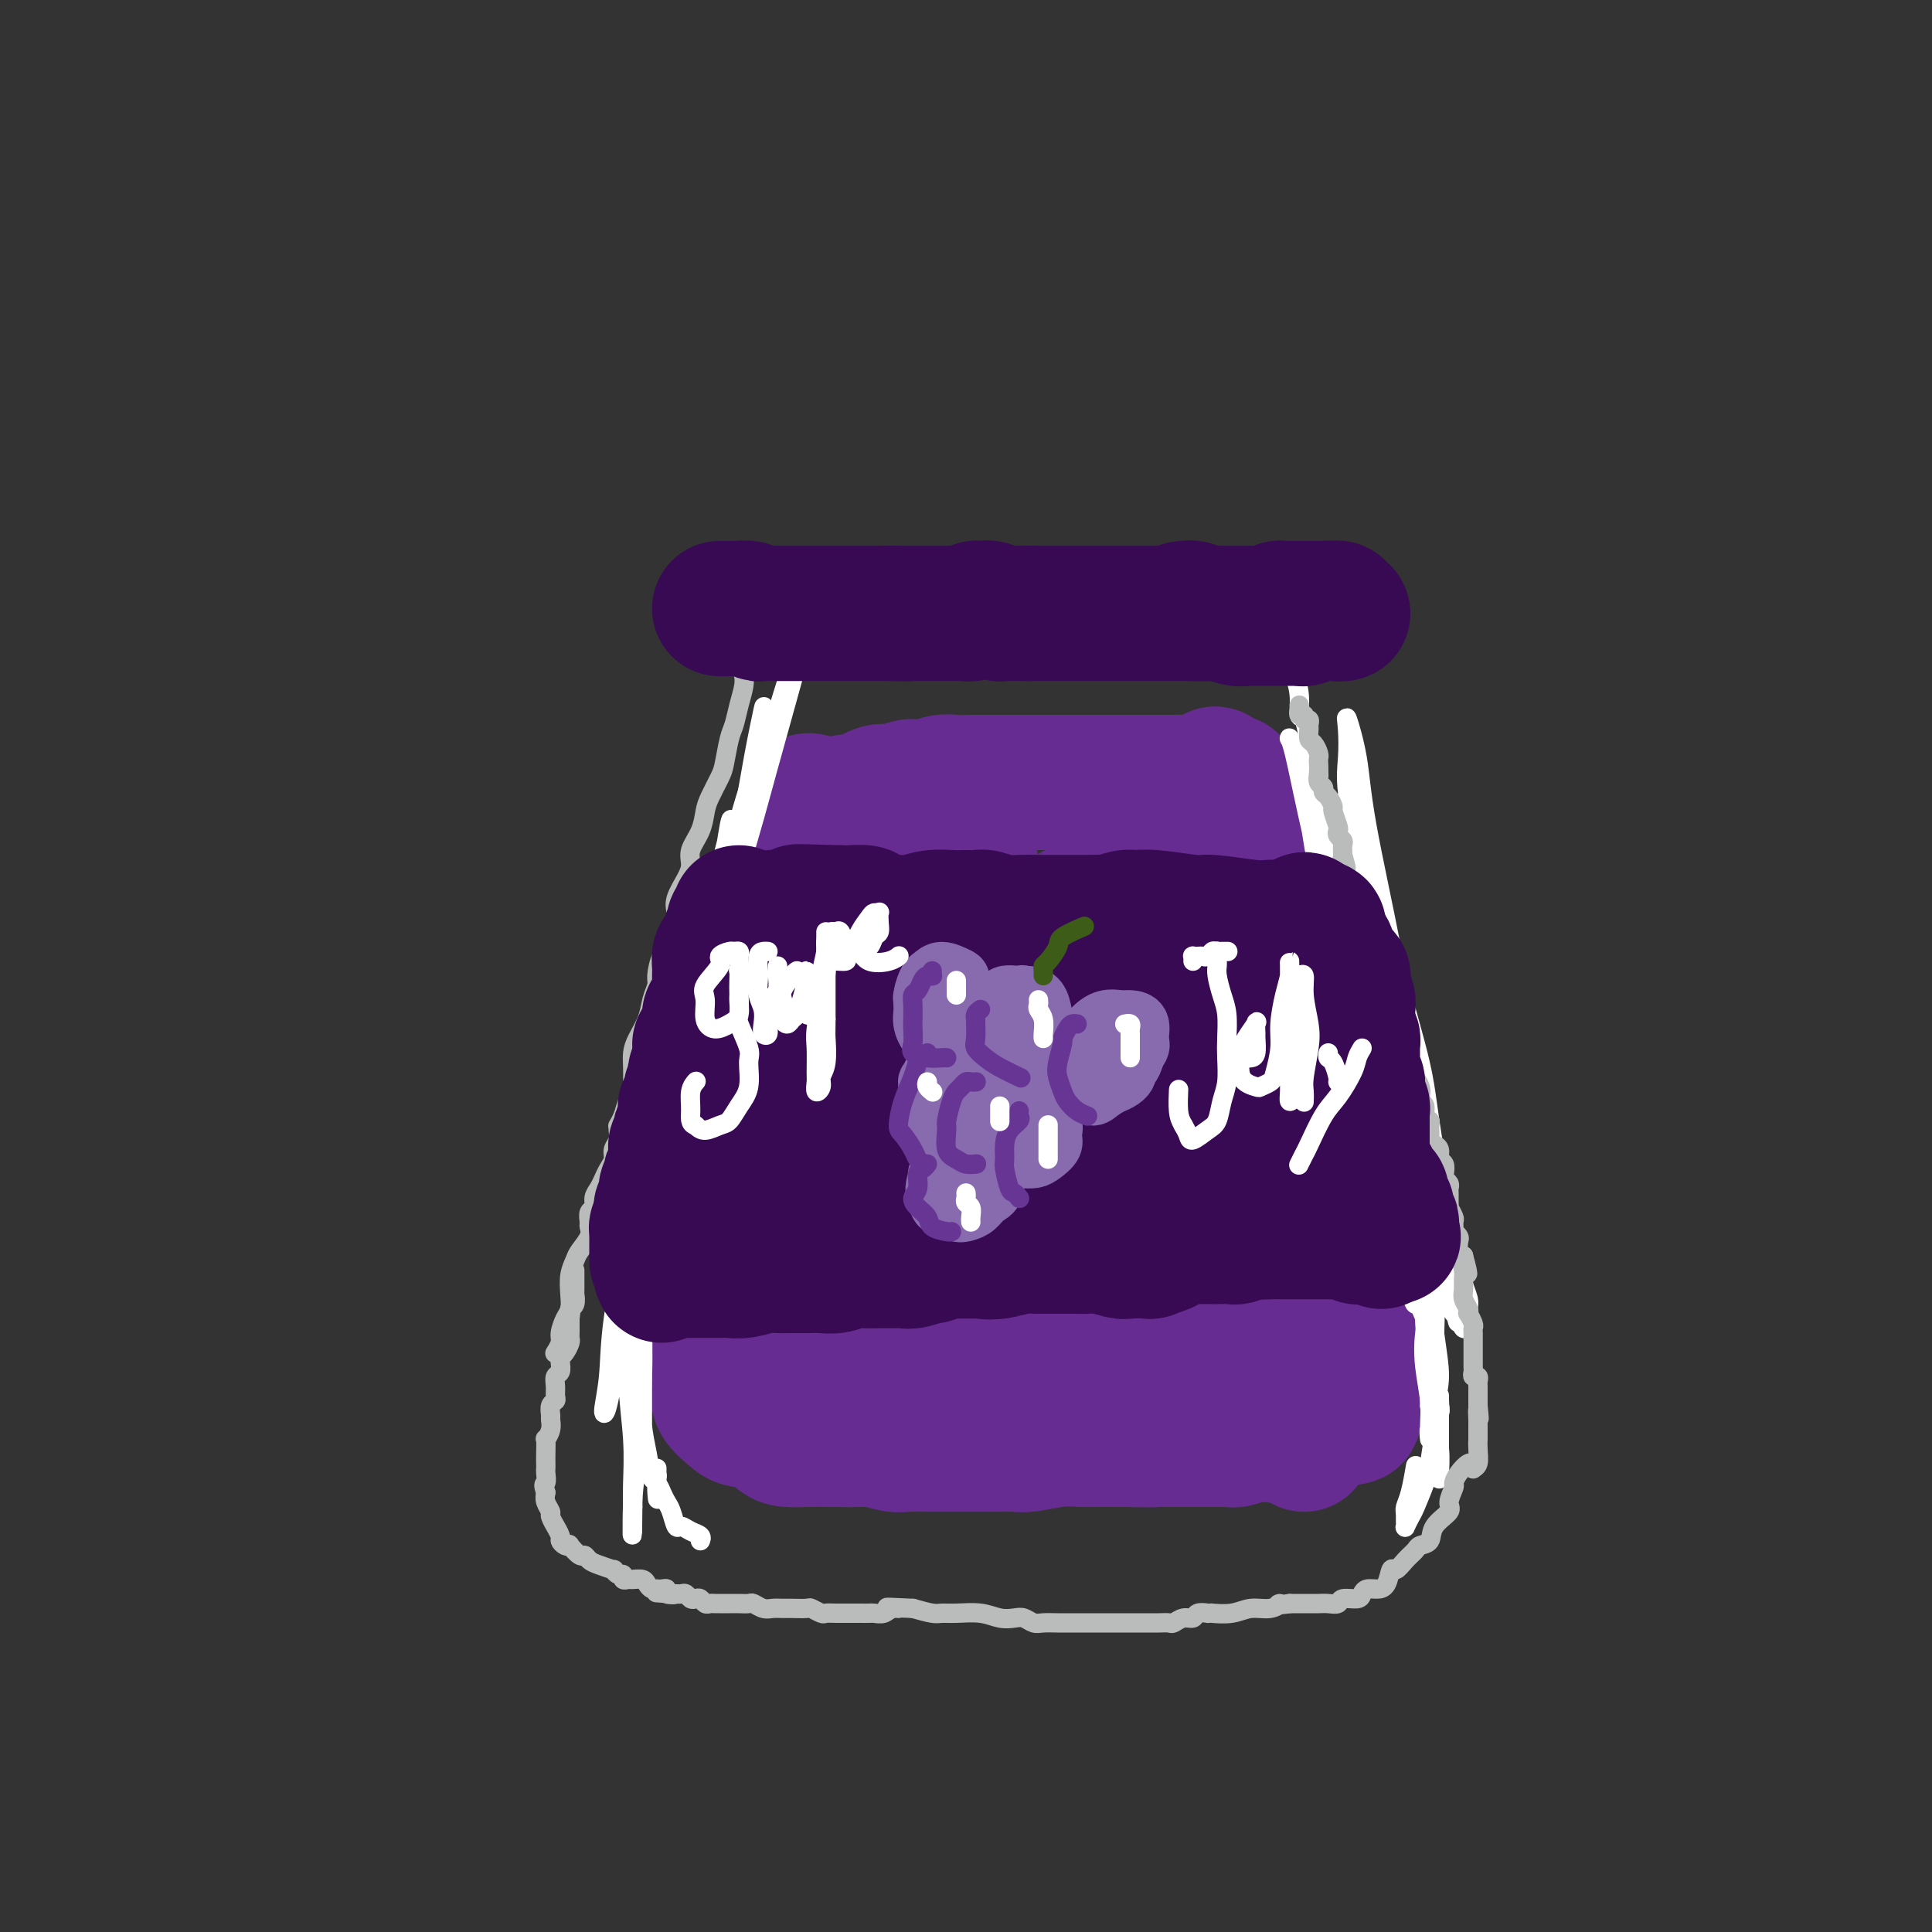 <svg viewBox='0 0 400 400' version='1.1' xmlns='http://www.w3.org/2000/svg' xmlns:xlink='http://www.w3.org/1999/xlink'><rect x="0" y="0" width="400" height="400" fill="#333333" stroke="none"/><g fill='none' stroke='#672C91' stroke-width='28' stroke-linecap='round' stroke-linejoin='round'><path d='M168,167c-0.030,0.104 -0.061,0.209 0,0c0.061,-0.209 0.212,-0.730 0,-1c-0.212,-0.270 -0.789,-0.289 -1,0c-0.211,0.289 -0.057,0.888 0,1c0.057,0.112 0.017,-0.261 0,0c-0.017,0.261 -0.010,1.156 0,2c0.010,0.844 0.024,1.635 0,3c-0.024,1.365 -0.085,3.303 0,5c0.085,1.697 0.317,3.154 0,5c-0.317,1.846 -1.184,4.080 -2,6c-0.816,1.920 -1.582,3.525 -2,5c-0.418,1.475 -0.489,2.819 -1,5c-0.511,2.181 -1.461,5.199 -2,7c-0.539,1.801 -0.668,2.384 -1,4c-0.332,1.616 -0.866,4.264 -1,6c-0.134,1.736 0.134,2.560 0,4c-0.134,1.440 -0.670,3.495 -1,5c-0.330,1.505 -0.455,2.460 -1,4c-0.545,1.540 -1.509,3.664 -2,5c-0.491,1.336 -0.510,1.884 -1,3c-0.490,1.116 -1.451,2.801 -2,4c-0.549,1.199 -0.686,1.911 -1,3c-0.314,1.089 -0.805,2.555 -1,4c-0.195,1.445 -0.093,2.871 0,4c0.093,1.129 0.179,1.963 0,3c-0.179,1.037 -0.622,2.276 -1,3c-0.378,0.724 -0.690,0.931 -1,2c-0.310,1.069 -0.619,2.998 -1,4c-0.381,1.002 -0.833,1.078 -1,2c-0.167,0.922 -0.048,2.692 0,4c0.048,1.308 0.024,2.154 0,3'/><path d='M145,272c-3.558,16.588 -0.953,5.558 0,2c0.953,-3.558 0.254,0.357 0,2c-0.254,1.643 -0.063,1.013 0,1c0.063,-0.013 -0.003,0.591 0,1c0.003,0.409 0.075,0.622 0,1c-0.075,0.378 -0.297,0.921 0,2c0.297,1.079 1.113,2.695 2,4c0.887,1.305 1.844,2.299 2,3c0.156,0.701 -0.488,1.108 0,2c0.488,0.892 2.107,2.267 3,3c0.893,0.733 1.060,0.823 2,1c0.940,0.177 2.654,0.440 4,1c1.346,0.560 2.325,1.418 3,2c0.675,0.582 1.046,0.887 2,1c0.954,0.113 2.489,0.034 4,0c1.511,-0.034 2.997,-0.023 5,0c2.003,0.023 4.525,0.059 6,0c1.475,-0.059 1.905,-0.212 3,0c1.095,0.212 2.855,0.789 4,1c1.145,0.211 1.673,0.057 3,0c1.327,-0.057 3.451,-0.015 5,0c1.549,0.015 2.523,0.005 4,0c1.477,-0.005 3.458,-0.005 5,0c1.542,0.005 2.647,0.015 4,0c1.353,-0.015 2.955,-0.057 4,0c1.045,0.057 1.534,0.211 3,0c1.466,-0.211 3.908,-0.789 6,-1c2.092,-0.211 3.832,-0.057 5,0c1.168,0.057 1.762,0.016 3,0c1.238,-0.016 3.119,-0.008 5,0'/><path d='M232,298c11.667,0.155 5.336,0.041 4,0c-1.336,-0.041 2.325,-0.011 4,0c1.675,0.011 1.365,0.003 2,0c0.635,-0.003 2.216,-0.001 3,0c0.784,0.001 0.773,0.000 1,0c0.227,-0.000 0.693,0.000 1,0c0.307,-0.000 0.454,-0.000 1,0c0.546,0.000 1.492,0.001 2,0c0.508,-0.001 0.578,-0.004 1,0c0.422,0.004 1.197,0.015 2,0c0.803,-0.015 1.633,-0.057 2,0c0.367,0.057 0.269,0.211 1,0c0.731,-0.211 2.290,-0.788 3,-1c0.710,-0.212 0.573,-0.061 1,0c0.427,0.061 1.420,0.030 2,0c0.580,-0.030 0.747,-0.061 1,0c0.253,0.061 0.593,0.212 1,0c0.407,-0.212 0.882,-0.789 1,-1c0.118,-0.211 -0.122,-0.055 0,0c0.122,0.055 0.605,0.011 1,0c0.395,-0.011 0.701,0.012 1,0c0.299,-0.012 0.590,-0.060 1,0c0.410,0.060 0.937,0.226 1,0c0.063,-0.226 -0.339,-0.845 0,-1c0.339,-0.155 1.418,0.155 2,0c0.582,-0.155 0.667,-0.773 1,-1c0.333,-0.227 0.914,-0.061 1,0c0.086,0.061 -0.323,0.016 0,0c0.323,-0.016 1.378,-0.005 2,0c0.622,0.005 0.811,0.002 1,0'/><path d='M276,294c7.268,-0.856 3.439,-0.996 2,-1c-1.439,-0.004 -0.488,0.126 0,0c0.488,-0.126 0.513,-0.510 1,-1c0.487,-0.490 1.437,-1.087 2,-2c0.563,-0.913 0.740,-2.141 1,-3c0.260,-0.859 0.605,-1.347 1,-2c0.395,-0.653 0.842,-1.469 1,-2c0.158,-0.531 0.028,-0.776 0,-1c-0.028,-0.224 0.046,-0.426 0,-1c-0.046,-0.574 -0.211,-1.519 0,-2c0.211,-0.481 0.800,-0.496 1,-1c0.200,-0.504 0.011,-1.496 0,-2c-0.011,-0.504 0.156,-0.519 0,-1c-0.156,-0.481 -0.634,-1.426 -1,-2c-0.366,-0.574 -0.619,-0.777 -1,-1c-0.381,-0.223 -0.890,-0.467 -1,-1c-0.110,-0.533 0.178,-1.355 0,-2c-0.178,-0.645 -0.822,-1.112 -1,-2c-0.178,-0.888 0.111,-2.196 0,-3c-0.111,-0.804 -0.621,-1.102 -1,-2c-0.379,-0.898 -0.626,-2.395 -1,-3c-0.374,-0.605 -0.873,-0.317 -1,-1c-0.127,-0.683 0.120,-2.338 0,-3c-0.120,-0.662 -0.607,-0.333 -1,-1c-0.393,-0.667 -0.693,-2.331 -1,-3c-0.307,-0.669 -0.621,-0.342 -1,-1c-0.379,-0.658 -0.823,-2.300 -1,-3c-0.177,-0.700 -0.086,-0.458 0,-1c0.086,-0.542 0.167,-1.869 0,-3c-0.167,-1.131 -0.584,-2.065 -1,-3'/><path d='M273,240c-1.868,-6.225 -0.538,-3.788 0,-3c0.538,0.788 0.285,-0.073 0,-1c-0.285,-0.927 -0.602,-1.920 -1,-3c-0.398,-1.080 -0.877,-2.247 -1,-3c-0.123,-0.753 0.111,-1.094 0,-2c-0.111,-0.906 -0.566,-2.378 -1,-3c-0.434,-0.622 -0.848,-0.393 -1,-1c-0.152,-0.607 -0.041,-2.050 0,-3c0.041,-0.950 0.011,-1.409 0,-2c-0.011,-0.591 -0.003,-1.316 0,-2c0.003,-0.684 0.001,-1.328 0,-2c-0.001,-0.672 -0.000,-1.373 0,-2c0.000,-0.627 0.000,-1.180 0,-2c-0.000,-0.820 -0.000,-1.908 0,-3c0.000,-1.092 0.000,-2.189 0,-3c-0.000,-0.811 -0.000,-1.334 0,-2c0.000,-0.666 0.000,-1.473 0,-2c-0.000,-0.527 -0.000,-0.775 0,-1c0.000,-0.225 0.001,-0.426 0,-1c-0.001,-0.574 -0.004,-1.520 0,-2c0.004,-0.480 0.015,-0.496 0,-1c-0.015,-0.504 -0.056,-1.498 0,-2c0.056,-0.502 0.207,-0.511 0,-1c-0.207,-0.489 -0.774,-1.459 -1,-2c-0.226,-0.541 -0.112,-0.655 0,-1c0.112,-0.345 0.224,-0.921 0,-1c-0.224,-0.079 -0.782,0.340 -1,0c-0.218,-0.340 -0.097,-1.438 0,-2c0.097,-0.562 0.171,-0.589 0,-1c-0.171,-0.411 -0.585,-1.205 -1,-2'/><path d='M266,184c-1.099,-8.615 -0.347,-2.154 0,0c0.347,2.154 0.289,-0.000 0,-1c-0.289,-1.000 -0.809,-0.845 -1,-1c-0.191,-0.155 -0.054,-0.619 0,-1c0.054,-0.381 0.026,-0.679 0,-1c-0.026,-0.321 -0.048,-0.664 0,-1c0.048,-0.336 0.168,-0.664 0,-1c-0.168,-0.336 -0.623,-0.682 -1,-1c-0.377,-0.318 -0.675,-0.610 -1,-1c-0.325,-0.390 -0.676,-0.878 -1,-1c-0.324,-0.122 -0.622,0.121 -1,0c-0.378,-0.121 -0.837,-0.606 -1,-1c-0.163,-0.394 -0.029,-0.697 0,-1c0.029,-0.303 -0.045,-0.606 0,-1c0.045,-0.394 0.209,-0.880 0,-1c-0.209,-0.120 -0.791,0.127 -1,0c-0.209,-0.127 -0.046,-0.626 0,-1c0.046,-0.374 -0.027,-0.621 0,-1c0.027,-0.379 0.152,-0.889 0,-1c-0.152,-0.111 -0.580,0.177 -1,0c-0.420,-0.177 -0.831,-0.821 -1,-1c-0.169,-0.179 -0.097,0.106 0,0c0.097,-0.106 0.218,-0.602 0,-1c-0.218,-0.398 -0.776,-0.699 -1,-1c-0.224,-0.301 -0.116,-0.602 0,-1c0.116,-0.398 0.238,-0.891 0,-1c-0.238,-0.109 -0.837,0.167 -1,0c-0.163,-0.167 0.110,-0.776 0,-1c-0.110,-0.224 -0.603,-0.064 -1,0c-0.397,0.064 -0.699,0.032 -1,0'/><path d='M253,162c-2.242,-3.403 -1.345,-0.912 -1,0c0.345,0.912 0.140,0.244 -1,0c-1.140,-0.244 -3.215,-0.065 -4,0c-0.785,0.065 -0.280,0.018 -1,0c-0.720,-0.018 -2.664,-0.005 -4,0c-1.336,0.005 -2.062,0.001 -3,0c-0.938,-0.001 -2.087,-0.000 -3,0c-0.913,0.000 -1.590,0.000 -3,0c-1.410,-0.000 -3.554,-0.000 -5,0c-1.446,0.000 -2.194,0.000 -3,0c-0.806,-0.000 -1.672,-0.000 -3,0c-1.328,0.000 -3.120,0.000 -4,0c-0.880,-0.000 -0.847,-0.000 -2,0c-1.153,0.000 -3.491,0.000 -5,0c-1.509,-0.000 -2.189,-0.001 -3,0c-0.811,0.001 -1.753,0.004 -3,0c-1.247,-0.004 -2.800,-0.015 -4,0c-1.200,0.015 -2.045,0.056 -3,0c-0.955,-0.056 -2.018,-0.207 -3,0c-0.982,0.207 -1.883,0.774 -3,1c-1.117,0.226 -2.448,0.112 -3,0c-0.552,-0.112 -0.324,-0.222 -1,0c-0.676,0.222 -2.258,0.776 -3,1c-0.742,0.224 -0.646,0.116 -1,0c-0.354,-0.116 -1.159,-0.241 -2,0c-0.841,0.241 -1.717,0.849 -2,1c-0.283,0.151 0.027,-0.155 0,0c-0.027,0.155 -0.392,0.773 -1,1c-0.608,0.227 -1.459,0.065 -2,0c-0.541,-0.065 -0.770,-0.032 -1,0'/><path d='M176,166c-2.923,0.552 -0.730,-0.069 0,0c0.730,0.069 -0.004,0.830 0,1c0.004,0.170 0.745,-0.249 1,1c0.255,1.249 0.024,4.165 0,7c-0.024,2.835 0.158,5.589 0,9c-0.158,3.411 -0.658,7.479 -2,13c-1.342,5.521 -3.526,12.494 -5,18c-1.474,5.506 -2.236,9.544 -3,13c-0.764,3.456 -1.528,6.330 -2,9c-0.472,2.670 -0.651,5.136 -1,7c-0.349,1.864 -0.869,3.126 -1,4c-0.131,0.874 0.128,1.361 0,2c-0.128,0.639 -0.644,1.432 0,0c0.644,-1.432 2.448,-5.088 4,-8c1.552,-2.912 2.853,-5.080 5,-10c2.147,-4.920 5.141,-12.594 7,-18c1.859,-5.406 2.584,-8.545 4,-13c1.416,-4.455 3.524,-10.226 5,-14c1.476,-3.774 2.320,-5.553 3,-7c0.680,-1.447 1.196,-2.564 1,-1c-0.196,1.564 -1.106,5.808 -2,10c-0.894,4.192 -1.774,8.331 -4,16c-2.226,7.669 -5.798,18.867 -9,29c-3.202,10.133 -6.033,19.201 -8,26c-1.967,6.799 -3.068,11.331 -4,15c-0.932,3.669 -1.695,6.477 -2,8c-0.305,1.523 -0.153,1.762 0,2'/><path d='M163,285c-3.499,14.810 1.755,-0.665 4,-9c2.245,-8.335 1.482,-9.528 3,-16c1.518,-6.472 5.319,-18.222 8,-27c2.681,-8.778 4.243,-14.585 7,-22c2.757,-7.415 6.711,-16.439 9,-22c2.289,-5.561 2.915,-7.659 4,-9c1.085,-1.341 2.629,-1.923 3,-1c0.371,0.923 -0.433,3.353 -2,10c-1.567,6.647 -3.898,17.513 -6,26c-2.102,8.487 -3.975,14.597 -7,23c-3.025,8.403 -7.203,19.099 -10,27c-2.797,7.901 -4.214,13.008 -5,16c-0.786,2.992 -0.943,3.868 -1,4c-0.057,0.132 -0.015,-0.482 0,-2c0.015,-1.518 0.002,-3.941 1,-9c0.998,-5.059 3.006,-12.752 5,-19c1.994,-6.248 3.974,-11.049 7,-18c3.026,-6.951 7.097,-16.052 10,-22c2.903,-5.948 4.637,-8.742 7,-12c2.363,-3.258 5.353,-6.981 7,-9c1.647,-2.019 1.949,-2.333 2,-1c0.051,1.333 -0.150,4.313 -2,11c-1.850,6.687 -5.349,17.083 -8,26c-2.651,8.917 -4.454,16.357 -7,25c-2.546,8.643 -5.834,18.488 -7,24c-1.166,5.512 -0.210,6.690 0,7c0.210,0.310 -0.325,-0.247 0,-1c0.325,-0.753 1.511,-1.703 3,-6c1.489,-4.297 3.283,-11.942 5,-19c1.717,-7.058 3.359,-13.529 5,-20'/><path d='M198,240c3.989,-12.601 7.462,-21.103 11,-29c3.538,-7.897 7.142,-15.188 10,-19c2.858,-3.812 4.971,-4.144 6,-4c1.029,0.144 0.974,0.765 1,2c0.026,1.235 0.134,3.085 -1,9c-1.134,5.915 -3.508,15.897 -5,24c-1.492,8.103 -2.101,14.327 -4,23c-1.899,8.673 -5.089,19.793 -7,27c-1.911,7.207 -2.545,10.500 -3,13c-0.455,2.500 -0.732,4.208 -1,5c-0.268,0.792 -0.528,0.669 0,-2c0.528,-2.669 1.843,-7.884 4,-15c2.157,-7.116 5.156,-16.133 7,-24c1.844,-7.867 2.532,-14.584 4,-21c1.468,-6.416 3.716,-12.532 6,-19c2.284,-6.468 4.606,-13.287 6,-17c1.394,-3.713 1.862,-4.319 2,-5c0.138,-0.681 -0.052,-1.436 -1,1c-0.948,2.436 -2.653,8.064 -4,13c-1.347,4.936 -2.336,9.180 -4,16c-1.664,6.820 -4.005,16.215 -5,23c-0.995,6.785 -0.645,10.960 -1,16c-0.355,5.040 -1.414,10.944 -2,15c-0.586,4.056 -0.698,6.264 -1,7c-0.302,0.736 -0.792,-0.001 -1,-1c-0.208,-0.999 -0.133,-2.259 0,-6c0.133,-3.741 0.324,-9.961 2,-19c1.676,-9.039 4.836,-20.895 7,-30c2.164,-9.105 3.333,-15.459 5,-22c1.667,-6.541 3.834,-13.271 6,-20'/><path d='M235,181c3.550,-12.421 3.424,-7.472 4,-6c0.576,1.472 1.854,-0.532 2,2c0.146,2.532 -0.840,9.599 -2,17c-1.160,7.401 -2.493,15.135 -4,23c-1.507,7.865 -3.186,15.862 -5,25c-1.814,9.138 -3.762,19.416 -5,27c-1.238,7.584 -1.766,12.473 -2,15c-0.234,2.527 -0.173,2.693 0,2c0.173,-0.693 0.456,-2.246 1,-4c0.544,-1.754 1.347,-3.708 3,-10c1.653,-6.292 4.157,-16.923 6,-25c1.843,-8.077 3.026,-13.601 5,-22c1.974,-8.399 4.739,-19.673 7,-28c2.261,-8.327 4.017,-13.708 5,-16c0.983,-2.292 1.191,-1.497 1,-1c-0.191,0.497 -0.783,0.694 -2,5c-1.217,4.306 -3.060,12.720 -5,23c-1.940,10.280 -3.978,22.427 -5,31c-1.022,8.573 -1.029,13.572 -1,20c0.029,6.428 0.095,14.285 0,19c-0.095,4.715 -0.352,6.288 0,7c0.352,0.712 1.314,0.562 2,0c0.686,-0.562 1.095,-1.536 2,-5c0.905,-3.464 2.306,-9.417 4,-17c1.694,-7.583 3.681,-16.797 5,-24c1.319,-7.203 1.969,-12.397 3,-17c1.031,-4.603 2.441,-8.615 3,-11c0.559,-2.385 0.266,-3.142 0,0c-0.266,3.142 -0.505,10.183 -1,17c-0.495,6.817 -1.248,13.408 -2,20'/><path d='M254,248c-0.855,10.666 -1.492,18.832 -2,24c-0.508,5.168 -0.888,7.340 -1,10c-0.112,2.660 0.044,5.809 0,7c-0.044,1.191 -0.289,0.426 0,-1c0.289,-1.426 1.111,-3.512 2,-6c0.889,-2.488 1.846,-5.378 3,-10c1.154,-4.622 2.505,-10.975 4,-15c1.495,-4.025 3.132,-5.722 4,-6c0.868,-0.278 0.965,0.864 1,4c0.035,3.136 0.008,8.266 0,12c-0.008,3.734 0.003,6.072 0,9c-0.003,2.928 -0.021,6.448 0,9c0.021,2.552 0.080,4.138 0,5c-0.080,0.862 -0.298,1.000 0,1c0.298,0.000 1.114,-0.137 2,-2c0.886,-1.863 1.843,-5.453 3,-8c1.157,-2.547 2.513,-4.053 3,-5c0.487,-0.947 0.106,-1.337 0,0c-0.106,1.337 0.063,4.400 0,7c-0.063,2.600 -0.357,4.735 -1,7c-0.643,2.265 -1.636,4.659 -2,6c-0.364,1.341 -0.098,1.630 0,2c0.098,0.370 0.028,0.820 0,1c-0.028,0.180 -0.014,0.090 0,0'/></g>
<g fill='none' stroke='#FFFFFF' stroke-width='4' stroke-linecap='round' stroke-linejoin='round'><path d='M265,136c0.447,-0.054 0.894,-0.109 1,0c0.106,0.109 -0.130,0.380 0,1c0.130,0.620 0.626,1.588 1,2c0.374,0.412 0.625,0.267 1,1c0.375,0.733 0.874,2.344 1,4c0.126,1.656 -0.120,3.358 0,4c0.120,0.642 0.605,0.224 1,1c0.395,0.776 0.698,2.745 1,4c0.302,1.255 0.602,1.797 1,3c0.398,1.203 0.894,3.068 1,4c0.106,0.932 -0.179,0.930 0,2c0.179,1.070 0.821,3.211 1,4c0.179,0.789 -0.106,0.224 0,1c0.106,0.776 0.602,2.892 1,4c0.398,1.108 0.696,1.208 1,2c0.304,0.792 0.613,2.277 1,4c0.387,1.723 0.852,3.685 1,5c0.148,1.315 -0.021,1.983 0,3c0.021,1.017 0.232,2.383 1,4c0.768,1.617 2.093,3.486 3,6c0.907,2.514 1.395,5.672 2,8c0.605,2.328 1.327,3.826 2,6c0.673,2.174 1.296,5.024 2,7c0.704,1.976 1.487,3.079 2,5c0.513,1.921 0.756,4.659 1,7c0.244,2.341 0.489,4.284 1,6c0.511,1.716 1.289,3.205 2,5c0.711,1.795 1.356,3.898 2,6'/><path d='M296,245c4.909,17.454 1.682,6.591 1,4c-0.682,-2.591 1.180,3.092 2,6c0.820,2.908 0.598,3.043 1,4c0.402,0.957 1.429,2.736 2,4c0.571,1.264 0.686,2.015 1,3c0.314,0.985 0.829,2.206 1,3c0.171,0.794 -0.000,1.163 0,2c0.000,0.837 0.173,2.142 0,3c-0.173,0.858 -0.691,1.267 -1,1c-0.309,-0.267 -0.411,-1.212 -1,-2c-0.589,-0.788 -1.667,-1.421 -2,-3c-0.333,-1.579 0.079,-4.105 0,-7c-0.079,-2.895 -0.647,-6.161 -1,-9c-0.353,-2.839 -0.490,-5.252 -1,-9c-0.510,-3.748 -1.392,-8.830 -2,-13c-0.608,-4.170 -0.941,-7.426 -2,-12c-1.059,-4.574 -2.844,-10.465 -4,-15c-1.156,-4.535 -1.682,-7.714 -3,-12c-1.318,-4.286 -3.427,-9.680 -5,-15c-1.573,-5.320 -2.611,-10.567 -3,-14c-0.389,-3.433 -0.129,-5.054 0,-7c0.129,-1.946 0.128,-4.218 0,-6c-0.128,-1.782 -0.384,-3.076 0,-2c0.384,1.076 1.409,4.521 2,8c0.591,3.479 0.749,6.990 2,14c1.251,7.010 3.596,17.517 5,25c1.404,7.483 1.868,11.942 3,19c1.132,7.058 2.932,16.717 4,24c1.068,7.283 1.403,12.192 2,16c0.597,3.808 1.456,6.517 2,8c0.544,1.483 0.772,1.742 1,2'/><path d='M300,265c3.387,17.560 1.355,4.460 0,-2c-1.355,-6.460 -2.033,-6.281 -3,-8c-0.967,-1.719 -2.223,-5.337 -4,-11c-1.777,-5.663 -4.076,-13.371 -6,-19c-1.924,-5.629 -3.475,-9.178 -5,-14c-1.525,-4.822 -3.026,-10.917 -4,-15c-0.974,-4.083 -1.423,-6.154 -2,-8c-0.577,-1.846 -1.282,-3.466 -1,-4c0.282,-0.534 1.550,0.018 3,4c1.450,3.982 3.083,11.392 5,18c1.917,6.608 4.117,12.413 6,20c1.883,7.587 3.447,16.955 4,24c0.553,7.045 0.094,11.766 0,15c-0.094,3.234 0.175,4.980 0,5c-0.175,0.020 -0.796,-1.685 -1,-4c-0.204,-2.315 0.007,-5.241 -1,-11c-1.007,-5.759 -3.232,-14.351 -5,-21c-1.768,-6.649 -3.080,-11.354 -5,-19c-1.920,-7.646 -4.447,-18.234 -6,-25c-1.553,-6.766 -2.132,-9.712 -3,-15c-0.868,-5.288 -2.024,-12.918 -3,-17c-0.976,-4.082 -1.773,-4.617 -2,-5c-0.227,-0.383 0.116,-0.615 1,3c0.884,3.615 2.309,11.076 4,18c1.691,6.924 3.648,13.310 6,22c2.352,8.690 5.100,19.685 7,27c1.900,7.315 2.954,10.952 4,16c1.046,5.048 2.084,11.508 3,16c0.916,4.492 1.708,7.017 2,8c0.292,0.983 0.083,0.424 0,0c-0.083,-0.424 -0.042,-0.712 0,-1'/><path d='M294,262c3.984,15.464 0.445,-0.377 -2,-10c-2.445,-9.623 -3.797,-13.029 -5,-17c-1.203,-3.971 -2.256,-8.506 -4,-16c-1.744,-7.494 -4.179,-17.948 -6,-25c-1.821,-7.052 -3.030,-10.703 -4,-16c-0.970,-5.297 -1.703,-12.239 -2,-16c-0.297,-3.761 -0.159,-4.340 0,-4c0.159,0.340 0.339,1.600 1,5c0.661,3.400 1.801,8.942 4,19c2.199,10.058 5.455,24.632 8,35c2.545,10.368 4.379,16.529 6,24c1.621,7.471 3.031,16.252 4,22c0.969,5.748 1.499,8.465 2,10c0.501,1.535 0.973,1.890 1,1c0.027,-0.890 -0.392,-3.026 -1,-6c-0.608,-2.974 -1.407,-6.788 -3,-13c-1.593,-6.212 -3.981,-14.823 -6,-21c-2.019,-6.177 -3.670,-9.918 -5,-16c-1.330,-6.082 -2.338,-14.503 -3,-20c-0.662,-5.497 -0.976,-8.070 -1,-9c-0.024,-0.930 0.242,-0.217 1,2c0.758,2.217 2.006,5.938 4,13c1.994,7.062 4.733,17.465 7,27c2.267,9.535 4.062,18.202 5,25c0.938,6.798 1.020,11.727 1,16c-0.020,4.273 -0.141,7.891 0,11c0.141,3.109 0.543,5.710 1,6c0.457,0.290 0.969,-1.730 1,-4c0.031,-2.270 -0.420,-4.792 -1,-9c-0.580,-4.208 -1.290,-10.104 -2,-16'/><path d='M295,260c-0.869,-6.232 -2.040,-7.311 -3,-10c-0.960,-2.689 -1.708,-6.987 -2,-9c-0.292,-2.013 -0.128,-1.740 0,-1c0.128,0.740 0.220,1.946 1,6c0.780,4.054 2.247,10.955 3,16c0.753,5.045 0.790,8.235 1,12c0.210,3.765 0.591,8.105 1,11c0.409,2.895 0.846,4.344 1,5c0.154,0.656 0.024,0.518 0,0c-0.024,-0.518 0.059,-1.415 0,-4c-0.059,-2.585 -0.261,-6.856 -1,-10c-0.739,-3.144 -2.014,-5.161 -3,-8c-0.986,-2.839 -1.683,-6.501 -2,-9c-0.317,-2.499 -0.254,-3.835 0,-4c0.254,-0.165 0.698,0.842 1,2c0.302,1.158 0.463,2.466 1,5c0.537,2.534 1.451,6.295 2,10c0.549,3.705 0.733,7.353 1,10c0.267,2.647 0.618,4.294 1,6c0.382,1.706 0.796,3.472 1,4c0.204,0.528 0.198,-0.181 0,-1c-0.198,-0.819 -0.589,-1.746 -1,-3c-0.411,-1.254 -0.842,-2.834 -1,-5c-0.158,-2.166 -0.042,-4.916 0,-7c0.042,-2.084 0.011,-3.501 0,-4c-0.011,-0.499 -0.003,-0.081 0,0c0.003,0.081 0.001,-0.174 0,1c-0.001,1.174 -0.000,3.778 0,6c0.000,2.222 0.000,4.064 0,6c-0.000,1.936 -0.000,3.968 0,6'/><path d='M296,291c0.927,8.713 0.245,5.494 0,5c-0.245,-0.494 -0.053,1.735 0,2c0.053,0.265 -0.034,-1.434 0,-3c0.034,-1.566 0.190,-2.998 0,-5c-0.190,-2.002 -0.727,-4.573 -1,-7c-0.273,-2.427 -0.284,-4.709 0,-7c0.284,-2.291 0.861,-4.590 1,-6c0.139,-1.410 -0.160,-1.932 0,-2c0.160,-0.068 0.779,0.318 1,2c0.221,1.682 0.045,4.660 0,7c-0.045,2.340 0.040,4.040 0,7c-0.040,2.960 -0.207,7.178 0,10c0.207,2.822 0.788,4.249 1,6c0.212,1.751 0.057,3.827 0,5c-0.057,1.173 -0.015,1.445 0,1c0.015,-0.445 0.004,-1.606 0,-3c-0.004,-1.394 -0.000,-3.020 0,-5c0.000,-1.980 -0.003,-4.314 0,-6c0.003,-1.686 0.012,-2.723 0,-3c-0.012,-0.277 -0.044,0.205 0,1c0.044,0.795 0.163,1.901 0,3c-0.163,1.099 -0.607,2.191 -1,4c-0.393,1.809 -0.736,4.334 -1,6c-0.264,1.666 -0.449,2.471 -1,4c-0.551,1.529 -1.468,3.780 -2,5c-0.532,1.220 -0.678,1.407 -1,2c-0.322,0.593 -0.818,1.592 -1,2c-0.182,0.408 -0.049,0.225 0,0c0.049,-0.225 0.014,-0.493 0,-1c-0.014,-0.507 -0.007,-1.254 0,-2'/><path d='M291,313c0.012,-0.431 0.042,-0.008 0,0c-0.042,0.008 -0.156,-0.400 0,-1c0.156,-0.600 0.580,-1.392 1,-3c0.420,-1.608 0.834,-4.031 1,-5c0.166,-0.969 0.083,-0.485 0,0'/><path d='M277,173c-0.385,0.277 -0.769,0.554 -1,1c-0.231,0.446 -0.308,1.062 0,3c0.308,1.938 1.001,5.197 2,8c0.999,2.803 2.304,5.151 4,9c1.696,3.849 3.785,9.201 5,13c1.215,3.799 1.558,6.047 2,8c0.442,1.953 0.984,3.611 1,4c0.016,0.389 -0.492,-0.492 -1,-2c-0.508,-1.508 -1.016,-3.644 -2,-6c-0.984,-2.356 -2.446,-4.932 -4,-9c-1.554,-4.068 -3.201,-9.627 -4,-15c-0.799,-5.373 -0.752,-10.560 -1,-14c-0.248,-3.440 -0.793,-5.134 -1,-6c-0.207,-0.866 -0.076,-0.906 0,0c0.076,0.906 0.097,2.757 1,6c0.903,3.243 2.688,7.879 4,13c1.312,5.121 2.150,10.728 3,15c0.850,4.272 1.710,7.209 2,9c0.290,1.791 0.008,2.436 0,3c-0.008,0.564 0.257,1.046 0,-1c-0.257,-2.046 -1.038,-6.620 -2,-10c-0.962,-3.380 -2.107,-5.566 -3,-9c-0.893,-3.434 -1.534,-8.116 -2,-11c-0.466,-2.884 -0.758,-3.972 -1,-4c-0.242,-0.028 -0.433,1.002 0,2c0.433,0.998 1.491,1.964 2,4c0.509,2.036 0.471,5.142 1,7c0.529,1.858 1.626,2.467 2,3c0.374,0.533 0.024,0.990 0,1c-0.024,0.010 0.279,-0.426 0,-2c-0.279,-1.574 -1.139,-4.287 -2,-7'/><path d='M282,186c-0.533,-3.244 -0.867,-7.356 -1,-9c-0.133,-1.644 -0.067,-0.822 0,0'/><path d='M158,155c-1.661,4.310 -3.321,8.619 -5,15c-1.679,6.381 -3.375,14.833 -4,19c-0.625,4.167 -0.179,4.048 0,4c0.179,-0.048 0.089,-0.024 0,0'/><path d='M150,191c0.548,-2.971 1.095,-5.942 2,-10c0.905,-4.058 2.167,-9.204 4,-16c1.833,-6.796 4.238,-15.242 6,-21c1.762,-5.758 2.881,-8.828 4,-12c1.119,-3.172 2.236,-6.444 3,-8c0.764,-1.556 1.174,-1.394 1,-1c-0.174,0.394 -0.932,1.020 -2,4c-1.068,2.980 -2.448,8.313 -4,14c-1.552,5.687 -3.278,11.727 -5,18c-1.722,6.273 -3.442,12.777 -6,21c-2.558,8.223 -5.954,18.163 -9,27c-3.046,8.837 -5.743,16.572 -7,21c-1.257,4.428 -1.073,5.551 -1,6c0.073,0.449 0.037,0.225 0,0'/><path d='M158,158c-0.047,-3.354 -0.095,-6.707 0,-9c0.095,-2.293 0.331,-3.524 0,-2c-0.331,1.524 -1.231,5.803 -2,10c-0.769,4.197 -1.407,8.311 -3,16c-1.593,7.689 -4.142,18.954 -6,27c-1.858,8.046 -3.026,12.875 -4,19c-0.974,6.125 -1.756,13.547 -3,20c-1.244,6.453 -2.950,11.936 -4,16c-1.050,4.064 -1.443,6.710 -2,9c-0.557,2.290 -1.279,4.226 -2,5c-0.721,0.774 -1.443,0.387 -1,-3c0.443,-3.387 2.049,-9.775 3,-16c0.951,-6.225 1.247,-12.286 3,-21c1.753,-8.714 4.962,-20.082 7,-28c2.038,-7.918 2.904,-12.386 4,-17c1.096,-4.614 2.423,-9.374 3,-12c0.577,-2.626 0.405,-3.116 0,-1c-0.405,2.116 -1.045,6.839 -2,11c-0.955,4.161 -2.227,7.759 -4,15c-1.773,7.241 -4.046,18.123 -6,26c-1.954,7.877 -3.589,12.749 -5,19c-1.411,6.251 -2.598,13.882 -3,19c-0.402,5.118 -0.021,7.722 0,9c0.021,1.278 -0.319,1.231 0,0c0.319,-1.231 1.298,-3.646 2,-6c0.702,-2.354 1.127,-4.647 2,-10c0.873,-5.353 2.193,-13.765 3,-21c0.807,-7.235 1.102,-13.294 2,-19c0.898,-5.706 2.399,-11.059 3,-13c0.601,-1.941 0.300,-0.471 0,1'/><path d='M143,202c1.355,-8.207 -1.258,5.274 -3,13c-1.742,7.726 -2.615,9.696 -4,15c-1.385,5.304 -3.283,13.941 -5,22c-1.717,8.059 -3.253,15.538 -4,21c-0.747,5.462 -0.705,8.905 -1,12c-0.295,3.095 -0.926,5.841 -1,7c-0.074,1.159 0.410,0.730 1,-2c0.590,-2.730 1.287,-7.762 2,-12c0.713,-4.238 1.441,-7.683 2,-13c0.559,-5.317 0.948,-12.506 1,-17c0.052,-4.494 -0.235,-6.291 0,-7c0.235,-0.709 0.991,-0.328 1,2c0.009,2.328 -0.731,6.603 -1,10c-0.269,3.397 -0.068,5.915 0,10c0.068,4.085 0.004,9.735 0,14c-0.004,4.265 0.053,7.143 0,10c-0.053,2.857 -0.214,5.693 0,7c0.214,1.307 0.804,1.087 1,0c0.196,-1.087 -0.000,-3.040 0,-5c0.000,-1.960 0.197,-3.926 0,-8c-0.197,-4.074 -0.789,-10.256 -1,-15c-0.211,-4.744 -0.042,-8.050 0,-11c0.042,-2.950 -0.042,-5.544 0,-6c0.042,-0.456 0.211,1.224 0,4c-0.211,2.776 -0.803,6.647 -1,10c-0.197,3.353 -0.000,6.189 0,10c0.000,3.811 -0.196,8.599 0,13c0.196,4.401 0.783,8.416 1,12c0.217,3.584 0.062,6.738 0,9c-0.062,2.262 -0.031,3.631 0,5'/><path d='M131,312c-0.057,11.155 -0.198,3.542 0,-1c0.198,-4.542 0.735,-6.013 1,-8c0.265,-1.987 0.257,-4.491 0,-9c-0.257,-4.509 -0.763,-11.022 -1,-17c-0.237,-5.978 -0.206,-11.420 0,-15c0.206,-3.580 0.588,-5.298 1,-6c0.412,-0.702 0.856,-0.388 1,2c0.144,2.388 -0.010,6.850 0,12c0.010,5.150 0.185,10.988 0,15c-0.185,4.012 -0.729,6.197 -1,9c-0.271,2.803 -0.269,6.225 0,8c0.269,1.775 0.804,1.902 1,2c0.196,0.098 0.053,0.168 0,-1c-0.053,-1.168 -0.014,-3.574 0,-6c0.014,-2.426 0.004,-4.872 0,-8c-0.004,-3.128 -0.001,-6.939 0,-11c0.001,-4.061 0.001,-8.371 0,-10c-0.001,-1.629 -0.001,-0.576 0,1c0.001,1.576 0.003,3.676 0,6c-0.003,2.324 -0.012,4.872 0,7c0.012,2.128 0.046,3.835 0,6c-0.046,2.165 -0.170,4.788 0,7c0.170,2.212 0.634,4.014 1,6c0.366,1.986 0.634,4.157 1,5c0.366,0.843 0.830,0.358 1,0c0.170,-0.358 0.046,-0.591 0,-1c-0.046,-0.409 -0.012,-0.996 0,-1c0.012,-0.004 0.003,0.576 0,1c-0.003,0.424 -0.001,0.693 0,1c0.001,0.307 0.000,0.654 0,1'/><path d='M136,307c0.416,6.227 -0.043,2.293 0,1c0.043,-1.293 0.588,0.055 1,1c0.412,0.945 0.690,1.486 1,2c0.310,0.514 0.651,1.002 1,2c0.349,0.998 0.706,2.506 1,3c0.294,0.494 0.523,-0.025 1,0c0.477,0.025 1.200,0.594 2,1c0.800,0.406 1.677,0.648 2,1c0.323,0.352 0.092,0.815 0,1c-0.092,0.185 -0.046,0.093 0,0'/></g>
<g fill='none' stroke='#BABBBB' stroke-width='4' stroke-linecap='round' stroke-linejoin='round'><path d='M269,146c0.033,0.301 0.065,0.602 0,1c-0.065,0.398 -0.228,0.895 0,1c0.228,0.105 0.846,-0.180 1,0c0.154,0.180 -0.156,0.826 0,1c0.156,0.174 0.777,-0.123 1,0c0.223,0.123 0.050,0.667 0,1c-0.050,0.333 0.025,0.457 0,1c-0.025,0.543 -0.150,1.507 0,2c0.150,0.493 0.576,0.516 1,1c0.424,0.484 0.844,1.429 1,2c0.156,0.571 0.046,0.769 0,1c-0.046,0.231 -0.027,0.496 0,1c0.027,0.504 0.062,1.247 0,2c-0.062,0.753 -0.223,1.515 0,2c0.223,0.485 0.829,0.691 1,1c0.171,0.309 -0.094,0.720 0,1c0.094,0.280 0.547,0.428 1,1c0.453,0.572 0.905,1.568 1,2c0.095,0.432 -0.167,0.301 0,1c0.167,0.699 0.763,2.228 1,3c0.237,0.772 0.116,0.787 0,1c-0.116,0.213 -0.227,0.624 0,1c0.227,0.376 0.792,0.717 1,1c0.208,0.283 0.059,0.510 0,1c-0.059,0.490 -0.030,1.245 0,2'/><path d='M278,177c1.388,4.893 0.357,1.626 0,1c-0.357,-0.626 -0.040,1.389 0,2c0.040,0.611 -0.197,-0.183 0,0c0.197,0.183 0.827,1.343 1,2c0.173,0.657 -0.111,0.811 0,1c0.111,0.189 0.618,0.413 1,1c0.382,0.587 0.641,1.537 1,2c0.359,0.463 0.818,0.439 1,1c0.182,0.561 0.086,1.707 0,2c-0.086,0.293 -0.164,-0.269 0,0c0.164,0.269 0.570,1.368 1,2c0.430,0.632 0.885,0.798 1,1c0.115,0.202 -0.109,0.439 0,1c0.109,0.561 0.551,1.445 1,2c0.449,0.555 0.904,0.781 1,1c0.096,0.219 -0.166,0.430 0,1c0.166,0.570 0.762,1.500 1,2c0.238,0.500 0.119,0.571 0,1c-0.119,0.429 -0.238,1.217 0,2c0.238,0.783 0.835,1.562 1,2c0.165,0.438 -0.100,0.536 0,1c0.100,0.464 0.567,1.294 1,2c0.433,0.706 0.834,1.288 1,2c0.166,0.712 0.097,1.556 0,2c-0.097,0.444 -0.223,0.490 0,1c0.223,0.510 0.796,1.484 1,2c0.204,0.516 0.041,0.575 0,1c-0.041,0.425 0.041,1.217 0,2c-0.041,0.783 -0.203,1.557 0,2c0.203,0.443 0.772,0.555 1,1c0.228,0.445 0.114,1.222 0,2'/><path d='M292,222c2.333,7.383 1.165,3.339 1,2c-0.165,-1.339 0.673,0.026 1,1c0.327,0.974 0.144,1.557 0,2c-0.144,0.443 -0.249,0.748 0,1c0.249,0.252 0.852,0.453 1,1c0.148,0.547 -0.157,1.442 0,2c0.157,0.558 0.778,0.780 1,1c0.222,0.220 0.044,0.437 0,1c-0.044,0.563 0.045,1.473 0,2c-0.045,0.527 -0.223,0.670 0,1c0.223,0.330 0.848,0.847 1,1c0.152,0.153 -0.169,-0.057 0,0c0.169,0.057 0.829,0.382 1,1c0.171,0.618 -0.147,1.527 0,2c0.147,0.473 0.757,0.508 1,1c0.243,0.492 0.118,1.440 0,2c-0.118,0.560 -0.228,0.731 0,1c0.228,0.269 0.793,0.637 1,1c0.207,0.363 0.054,0.722 0,1c-0.054,0.278 -0.011,0.474 0,1c0.011,0.526 -0.011,1.382 0,2c0.011,0.618 0.056,0.996 0,1c-0.056,0.004 -0.212,-0.368 0,0c0.212,0.368 0.793,1.475 1,2c0.207,0.525 0.042,0.468 0,1c-0.042,0.532 0.041,1.652 0,2c-0.041,0.348 -0.204,-0.075 0,0c0.204,0.075 0.776,0.649 1,1c0.224,0.351 0.099,0.479 0,1c-0.099,0.521 -0.171,1.435 0,2c0.171,0.565 0.586,0.783 1,1'/><path d='M303,260c1.701,6.297 0.455,3.038 0,2c-0.455,-1.038 -0.118,0.145 0,1c0.118,0.855 0.018,1.382 0,2c-0.018,0.618 0.047,1.327 0,2c-0.047,0.673 -0.205,1.312 0,2c0.205,0.688 0.773,1.427 1,2c0.227,0.573 0.113,0.981 0,1c-0.113,0.019 -0.227,-0.350 0,0c0.227,0.350 0.793,1.417 1,2c0.207,0.583 0.056,0.680 0,1c-0.056,0.320 -0.015,0.863 0,1c0.015,0.137 0.004,-0.131 0,0c-0.004,0.131 -0.001,0.662 0,1c0.001,0.338 0.000,0.482 0,1c-0.000,0.518 -0.000,1.410 0,2c0.000,0.590 -0.000,0.879 0,1c0.000,0.121 0.000,0.074 0,0c-0.000,-0.074 -0.001,-0.173 0,0c0.001,0.173 0.004,0.620 0,1c-0.004,0.380 -0.015,0.693 0,1c0.015,0.307 0.057,0.607 0,1c-0.057,0.393 -0.211,0.879 0,1c0.211,0.121 0.789,-0.123 1,0c0.211,0.123 0.057,0.611 0,1c-0.057,0.389 -0.015,0.678 0,1c0.015,0.322 0.004,0.677 0,1c-0.004,0.323 -0.001,0.612 0,1c0.001,0.388 0.000,0.874 0,1c-0.000,0.126 -0.000,-0.107 0,0c0.000,0.107 0.000,0.553 0,1'/><path d='M306,291c0.464,4.895 0.124,1.631 0,1c-0.124,-0.631 -0.033,1.371 0,2c0.033,0.629 0.009,-0.114 0,0c-0.009,0.114 -0.001,1.084 0,2c0.001,0.916 -0.003,1.776 0,2c0.003,0.224 0.015,-0.189 0,0c-0.015,0.189 -0.055,0.978 0,2c0.055,1.022 0.207,2.275 0,3c-0.207,0.725 -0.773,0.921 -1,1c-0.227,0.079 -0.113,0.039 0,0'/><path d='M305,304c0.004,0.116 0.009,0.233 0,0c-0.009,-0.233 -0.031,-0.815 0,-1c0.031,-0.185 0.115,0.029 0,0c-0.115,-0.029 -0.428,-0.299 -1,0c-0.572,0.299 -1.404,1.167 -2,2c-0.596,0.833 -0.955,1.629 -1,2c-0.045,0.371 0.224,0.316 0,1c-0.224,0.684 -0.943,2.106 -1,3c-0.057,0.894 0.546,1.261 0,2c-0.546,0.739 -2.243,1.849 -3,3c-0.757,1.151 -0.574,2.341 -1,3c-0.426,0.659 -1.462,0.787 -2,1c-0.538,0.213 -0.577,0.512 -1,1c-0.423,0.488 -1.229,1.164 -2,2c-0.771,0.836 -1.505,1.831 -2,2c-0.495,0.169 -0.749,-0.488 -1,0c-0.251,0.488 -0.499,2.121 -1,3c-0.501,0.879 -1.255,1.005 -2,1c-0.745,-0.005 -1.480,-0.141 -2,0c-0.520,0.141 -0.825,0.560 -1,1c-0.175,0.440 -0.221,0.903 -1,1c-0.779,0.097 -2.292,-0.170 -3,0c-0.708,0.170 -0.609,0.778 -1,1c-0.391,0.222 -1.270,0.060 -2,0c-0.730,-0.060 -1.312,-0.016 -2,0c-0.688,0.016 -1.483,0.004 -2,0c-0.517,-0.004 -0.754,-0.001 -1,0c-0.246,0.001 -0.499,0.000 -1,0c-0.501,-0.000 -1.251,-0.000 -2,0'/><path d='M267,332c-3.478,0.554 -2.173,-0.062 -2,0c0.173,0.062 -0.786,0.801 -2,1c-1.214,0.199 -2.683,-0.143 -4,0c-1.317,0.143 -2.480,0.771 -4,1c-1.520,0.229 -3.395,0.060 -4,0c-0.605,-0.060 0.060,-0.012 0,0c-0.060,0.012 -0.845,-0.012 -1,0c-0.155,0.012 0.319,0.060 0,0c-0.319,-0.060 -1.433,-0.226 -2,0c-0.567,0.226 -0.589,0.845 -1,1c-0.411,0.155 -1.213,-0.155 -2,0c-0.787,0.155 -1.561,0.773 -2,1c-0.439,0.227 -0.544,0.061 -1,0c-0.456,-0.061 -1.264,-0.016 -2,0c-0.736,0.016 -1.401,0.004 -2,0c-0.599,-0.004 -1.132,-0.001 -2,0c-0.868,0.001 -2.069,0.000 -3,0c-0.931,-0.000 -1.590,-0.000 -3,0c-1.410,0.000 -3.571,0.001 -5,0c-1.429,-0.001 -2.126,-0.004 -3,0c-0.874,0.004 -1.924,0.015 -3,0c-1.076,-0.015 -2.178,-0.056 -3,0c-0.822,0.056 -1.366,0.207 -2,0c-0.634,-0.207 -1.359,-0.773 -2,-1c-0.641,-0.227 -1.197,-0.113 -2,0c-0.803,0.113 -1.852,0.227 -3,0c-1.148,-0.227 -2.396,-0.796 -4,-1c-1.604,-0.204 -3.564,-0.044 -5,0c-1.436,0.044 -2.348,-0.026 -3,0c-0.652,0.026 -1.043,0.150 -2,0c-0.957,-0.150 -2.478,-0.575 -4,-1'/><path d='M189,333c-8.842,-0.448 -4.448,-0.067 -3,0c1.448,0.067 -0.049,-0.178 -1,0c-0.951,0.178 -1.356,0.780 -2,1c-0.644,0.220 -1.527,0.059 -2,0c-0.473,-0.059 -0.536,-0.016 -1,0c-0.464,0.016 -1.327,0.005 -2,0c-0.673,-0.005 -1.154,-0.005 -2,0c-0.846,0.005 -2.056,0.015 -3,0c-0.944,-0.015 -1.622,-0.057 -2,0c-0.378,0.057 -0.457,0.211 -1,0c-0.543,-0.211 -1.549,-0.789 -2,-1c-0.451,-0.211 -0.347,-0.056 -1,0c-0.653,0.056 -2.063,0.011 -3,0c-0.937,-0.011 -1.402,0.011 -2,0c-0.598,-0.011 -1.329,-0.056 -2,0c-0.671,0.056 -1.282,0.211 -2,0c-0.718,-0.211 -1.544,-0.789 -2,-1c-0.456,-0.211 -0.542,-0.057 -1,0c-0.458,0.057 -1.289,0.015 -2,0c-0.711,-0.015 -1.304,-0.003 -2,0c-0.696,0.003 -1.496,-0.003 -2,0c-0.504,0.003 -0.712,0.015 -1,0c-0.288,-0.015 -0.654,-0.055 -1,0c-0.346,0.055 -0.670,0.207 -1,0c-0.330,-0.207 -0.666,-0.774 -1,-1c-0.334,-0.226 -0.667,-0.113 -1,0c-0.333,0.113 -0.667,0.226 -1,0c-0.333,-0.226 -0.667,-0.792 -1,-1c-0.333,-0.208 -0.667,-0.060 -1,0c-0.333,0.060 -0.667,0.030 -1,0'/><path d='M140,330c-7.743,-0.480 -2.601,-0.181 -1,0c1.601,0.181 -0.341,0.245 -1,0c-0.659,-0.245 -0.036,-0.797 0,-1c0.036,-0.203 -0.515,-0.057 -1,0c-0.485,0.057 -0.902,0.026 -1,0c-0.098,-0.026 0.125,-0.045 0,0c-0.125,0.045 -0.596,0.155 -1,0c-0.404,-0.155 -0.739,-0.576 -1,-1c-0.261,-0.424 -0.447,-0.850 -1,-1c-0.553,-0.150 -1.471,-0.025 -2,0c-0.529,0.025 -0.668,-0.050 -1,0c-0.332,0.050 -0.857,0.224 -1,0c-0.143,-0.224 0.096,-0.848 0,-1c-0.096,-0.152 -0.526,0.167 -1,0c-0.474,-0.167 -0.992,-0.820 -1,-1c-0.008,-0.180 0.494,0.111 0,0c-0.494,-0.111 -1.982,-0.626 -3,-1c-1.018,-0.374 -1.564,-0.608 -2,-1c-0.436,-0.392 -0.760,-0.941 -1,-1c-0.240,-0.059 -0.394,0.373 -1,0c-0.606,-0.373 -1.664,-1.552 -2,-2c-0.336,-0.448 0.049,-0.167 0,0c-0.049,0.167 -0.534,0.218 -1,0c-0.466,-0.218 -0.914,-0.706 -1,-1c-0.086,-0.294 0.188,-0.392 0,-1c-0.188,-0.608 -0.839,-1.724 -1,-2c-0.161,-0.276 0.167,0.288 0,0c-0.167,-0.288 -0.828,-1.428 -1,-2c-0.172,-0.572 0.146,-0.577 0,-1c-0.146,-0.423 -0.756,-1.264 -1,-2c-0.244,-0.736 -0.122,-1.368 0,-2'/><path d='M113,309c-0.774,-2.047 -0.207,-1.663 0,-2c0.207,-0.337 0.056,-1.394 0,-2c-0.056,-0.606 -0.016,-0.760 0,-1c0.016,-0.240 0.008,-0.568 0,-1c-0.008,-0.432 -0.016,-0.970 0,-2c0.016,-1.030 0.057,-2.551 0,-3c-0.057,-0.449 -0.212,0.174 0,0c0.212,-0.174 0.793,-1.146 1,-2c0.207,-0.854 0.041,-1.590 0,-2c-0.041,-0.410 0.042,-0.494 0,-1c-0.042,-0.506 -0.208,-1.435 0,-2c0.208,-0.565 0.792,-0.766 1,-1c0.208,-0.234 0.042,-0.500 0,-1c-0.042,-0.500 0.042,-1.234 0,-2c-0.042,-0.766 -0.208,-1.564 0,-2c0.208,-0.436 0.791,-0.511 1,-1c0.209,-0.489 0.046,-1.392 0,-2c-0.046,-0.608 0.026,-0.922 0,-1c-0.026,-0.078 -0.151,0.081 0,0c0.151,-0.081 0.576,-0.400 1,-1c0.424,-0.600 0.846,-1.480 1,-2c0.154,-0.520 0.041,-0.678 0,-1c-0.041,-0.322 -0.011,-0.807 0,-1c0.011,-0.193 0.003,-0.093 0,0c-0.003,0.093 -0.001,0.180 0,0c0.001,-0.180 0.000,-0.625 0,-1c-0.000,-0.375 -0.000,-0.678 0,-1c0.000,-0.322 0.000,-0.661 0,-1'/><path d='M118,273c0.769,-5.810 0.192,-2.335 0,-1c-0.192,1.335 0.001,0.530 0,0c-0.001,-0.530 -0.196,-0.786 0,-1c0.196,-0.214 0.785,-0.386 1,-1c0.215,-0.614 0.058,-1.670 0,-2c-0.058,-0.330 -0.015,0.067 0,0c0.015,-0.067 0.004,-0.596 0,-1c-0.004,-0.404 -0.001,-0.683 0,-1c0.001,-0.317 0.000,-0.673 0,-1c-0.000,-0.327 -0.000,-0.627 0,-1c0.000,-0.373 0.000,-0.821 0,-1c-0.000,-0.179 -0.000,-0.090 0,0'/><path d='M154,139c0.006,0.458 0.013,0.917 0,1c-0.013,0.083 -0.045,-0.209 0,0c0.045,0.209 0.166,0.920 0,2c-0.166,1.080 -0.621,2.528 -1,4c-0.379,1.472 -0.683,2.968 -1,4c-0.317,1.032 -0.649,1.602 -1,3c-0.351,1.398 -0.723,3.626 -1,5c-0.277,1.374 -0.460,1.894 -1,3c-0.540,1.106 -1.437,2.799 -2,4c-0.563,1.201 -0.794,1.909 -1,3c-0.206,1.091 -0.388,2.564 -1,4c-0.612,1.436 -1.653,2.835 -2,4c-0.347,1.165 -0.002,2.097 0,3c0.002,0.903 -0.341,1.778 -1,3c-0.659,1.222 -1.633,2.790 -2,4c-0.367,1.210 -0.127,2.061 0,3c0.127,0.939 0.140,1.966 0,3c-0.140,1.034 -0.433,2.075 -1,3c-0.567,0.925 -1.408,1.734 -2,3c-0.592,1.266 -0.936,2.989 -1,4c-0.064,1.011 0.151,1.309 0,2c-0.151,0.691 -0.667,1.773 -1,3c-0.333,1.227 -0.481,2.598 -1,4c-0.519,1.402 -1.407,2.834 -2,4c-0.593,1.166 -0.891,2.065 -1,3c-0.109,0.935 -0.029,1.906 0,3c0.029,1.094 0.008,2.313 0,3c-0.008,0.687 -0.004,0.844 0,1'/><path d='M131,225c-3.509,13.736 -0.783,5.078 0,2c0.783,-3.078 -0.379,-0.574 -1,1c-0.621,1.574 -0.701,2.217 -1,3c-0.299,0.783 -0.816,1.704 -1,2c-0.184,0.296 -0.034,-0.034 0,0c0.034,0.034 -0.046,0.432 0,1c0.046,0.568 0.220,1.307 0,2c-0.220,0.693 -0.832,1.340 -1,2c-0.168,0.660 0.109,1.331 0,2c-0.109,0.669 -0.602,1.335 -1,2c-0.398,0.665 -0.699,1.329 -1,2c-0.301,0.671 -0.602,1.350 -1,2c-0.398,0.650 -0.892,1.273 -1,2c-0.108,0.727 0.169,1.559 0,2c-0.169,0.441 -0.784,0.492 -1,1c-0.216,0.508 -0.032,1.472 0,2c0.032,0.528 -0.086,0.619 0,1c0.086,0.381 0.377,1.053 0,2c-0.377,0.947 -1.421,2.169 -2,3c-0.579,0.831 -0.694,1.271 -1,2c-0.306,0.729 -0.804,1.746 -1,3c-0.196,1.254 -0.090,2.744 0,4c0.090,1.256 0.164,2.277 0,3c-0.164,0.723 -0.566,1.147 -1,2c-0.434,0.853 -0.900,2.136 -1,3c-0.100,0.864 0.165,1.310 0,2c-0.165,0.690 -0.762,1.626 -1,2c-0.238,0.374 -0.119,0.187 0,0'/></g>
<g fill='none' stroke='#370A53' stroke-width='28' stroke-linecap='round' stroke-linejoin='round'><path d='M149,126c0.331,0.000 0.661,0.000 1,0c0.339,-0.000 0.685,-0.001 1,0c0.315,0.001 0.599,0.004 1,0c0.401,-0.004 0.919,-0.015 1,0c0.081,0.015 -0.276,0.057 0,0c0.276,-0.057 1.186,-0.211 2,0c0.814,0.211 1.531,0.789 2,1c0.469,0.211 0.690,0.057 1,0c0.310,-0.057 0.711,-0.015 1,0c0.289,0.015 0.467,0.004 1,0c0.533,-0.004 1.420,-0.001 2,0c0.580,0.001 0.852,0.000 1,0c0.148,-0.000 0.171,-0.000 1,0c0.829,0.000 2.464,0.000 3,0c0.536,-0.000 -0.026,-0.000 0,0c0.026,0.000 0.641,0.000 1,0c0.359,-0.000 0.463,-0.000 1,0c0.537,0.000 1.506,0.000 2,0c0.494,-0.000 0.514,-0.000 1,0c0.486,0.000 1.438,0.000 2,0c0.562,-0.000 0.733,-0.000 1,0c0.267,0.000 0.630,0.000 1,0c0.370,-0.000 0.747,-0.000 1,0c0.253,0.000 0.382,0.000 1,0c0.618,-0.000 1.726,-0.000 2,0c0.274,0.000 -0.288,0.000 0,0c0.288,-0.000 1.424,-0.000 2,0c0.576,0.000 0.593,0.000 1,0c0.407,-0.000 1.203,-0.000 2,0'/><path d='M185,127c5.521,0.155 1.325,0.041 0,0c-1.325,-0.041 0.221,-0.011 1,0c0.779,0.011 0.789,0.003 1,0c0.211,-0.003 0.621,-0.001 1,0c0.379,0.001 0.727,0.000 1,0c0.273,-0.000 0.472,-0.000 1,0c0.528,0.000 1.384,0.000 2,0c0.616,-0.000 0.991,-0.000 1,0c0.009,0.000 -0.347,0.000 0,0c0.347,-0.000 1.399,-0.000 2,0c0.601,0.000 0.753,0.000 1,0c0.247,-0.000 0.591,-0.000 1,0c0.409,0.000 0.883,0.001 1,0c0.117,-0.001 -0.123,-0.004 0,0c0.123,0.004 0.610,0.015 1,0c0.390,-0.015 0.682,-0.056 1,0c0.318,0.056 0.661,0.210 1,0c0.339,-0.210 0.673,-0.785 1,-1c0.327,-0.215 0.647,-0.072 1,0c0.353,0.072 0.739,0.072 1,0c0.261,-0.072 0.399,-0.215 1,0c0.601,0.215 1.666,0.790 2,1c0.334,0.210 -0.064,0.056 0,0c0.064,-0.056 0.591,-0.015 1,0c0.409,0.015 0.701,0.004 1,0c0.299,-0.004 0.605,-0.001 1,0c0.395,0.001 0.879,0.000 1,0c0.121,-0.000 -0.121,-0.000 0,0c0.121,0.000 0.606,0.000 1,0c0.394,-0.000 0.697,-0.000 1,0'/><path d='M213,127c4.515,0.000 1.804,-0.000 1,0c-0.804,0.000 0.300,0.000 1,0c0.700,-0.000 0.996,0.000 1,0c0.004,0.000 -0.283,-0.000 0,0c0.283,0.000 1.137,0.000 2,0c0.863,-0.000 1.736,0.000 2,0c0.264,0.000 -0.079,-0.000 0,0c0.079,0.000 0.581,0.000 1,0c0.419,-0.000 0.756,0.000 1,0c0.244,0.000 0.394,0.000 1,0c0.606,0.000 1.668,-0.000 2,0c0.332,0.000 -0.064,0.000 0,0c0.064,0.000 0.590,-0.000 1,0c0.410,0.000 0.705,0.000 1,0c0.295,0.000 0.590,0.000 1,0c0.410,0.000 0.935,0.000 1,0c0.065,0.000 -0.330,0.000 0,0c0.330,0.000 1.383,0.000 2,0c0.617,0.000 0.796,0.000 1,0c0.204,0.000 0.434,0.000 1,0c0.566,0.000 1.469,0.000 2,0c0.531,0.000 0.690,0.000 1,0c0.310,0.000 0.770,0.000 1,0c0.230,0.000 0.232,0.000 1,0c0.768,0.000 2.304,0.000 3,0c0.696,0.000 0.551,0.000 1,0c0.449,0.000 1.491,0.000 2,0c0.509,0.000 0.483,0.000 1,0c0.517,0.000 1.576,-0.000 2,0c0.424,0.000 0.212,0.000 0,0'/><path d='M247,127c5.437,-0.000 2.030,-0.000 1,0c-1.030,0.000 0.315,0.000 1,0c0.685,-0.000 0.708,-0.000 1,0c0.292,0.000 0.852,0.000 1,0c0.148,-0.000 -0.115,-0.000 0,0c0.115,0.000 0.609,0.000 1,0c0.391,-0.000 0.678,-0.000 1,0c0.322,0.000 0.678,0.000 1,0c0.322,-0.000 0.611,-0.000 1,0c0.389,0.000 0.878,0.000 1,0c0.122,-0.000 -0.122,-0.000 0,0c0.122,0.000 0.610,0.000 1,0c0.390,-0.000 0.682,-0.000 1,0c0.318,0.000 0.661,0.001 1,0c0.339,-0.001 0.673,-0.004 1,0c0.327,0.004 0.646,0.015 1,0c0.354,-0.015 0.743,-0.057 1,0c0.257,0.057 0.383,0.211 1,0c0.617,-0.211 1.724,-0.789 2,-1c0.276,-0.211 -0.281,-0.057 0,0c0.281,0.057 1.399,0.015 2,0c0.601,-0.015 0.686,-0.004 1,0c0.314,0.004 0.857,0.001 1,0c0.143,-0.001 -0.116,-0.000 0,0c0.116,0.000 0.606,0.000 1,0c0.394,-0.000 0.693,-0.000 1,0c0.307,0.000 0.621,0.000 1,0c0.379,-0.000 0.823,-0.000 1,0c0.177,0.000 0.089,0.000 0,0'/><path d='M273,126c4.200,-0.154 1.698,-0.037 1,0c-0.698,0.037 0.406,-0.004 1,0c0.594,0.004 0.679,0.054 1,0c0.321,-0.054 0.878,-0.211 1,0c0.122,0.211 -0.191,0.788 0,1c0.191,0.212 0.884,0.057 1,0c0.116,-0.057 -0.346,-0.015 -1,0c-0.654,0.015 -1.499,0.004 -2,0c-0.501,-0.004 -0.659,-0.001 -1,0c-0.341,0.001 -0.865,0.000 -1,0c-0.135,-0.000 0.117,-0.000 0,0c-0.117,0.000 -0.605,0.000 -1,0c-0.395,-0.000 -0.698,-0.000 -1,0'/><path d='M271,127c-1.017,0.094 -1.059,-0.171 -1,0c0.059,0.171 0.219,0.778 0,1c-0.219,0.222 -0.816,0.060 -1,0c-0.184,-0.060 0.046,-0.016 0,0c-0.046,0.016 -0.368,0.004 -1,0c-0.632,-0.004 -1.573,-0.001 -2,0c-0.427,0.001 -0.339,0.001 -1,0c-0.661,-0.001 -2.069,-0.004 -3,0c-0.931,0.004 -1.385,0.016 -2,0c-0.615,-0.016 -1.392,-0.061 -2,0c-0.608,0.061 -1.046,0.226 -2,0c-0.954,-0.226 -2.424,-0.845 -4,-1c-1.576,-0.155 -3.257,0.154 -4,0c-0.743,-0.154 -0.546,-0.772 -1,-1c-0.454,-0.228 -1.558,-0.065 -2,0c-0.442,0.065 -0.221,0.033 0,0'/><path d='M153,189c0.114,0.331 0.228,0.663 0,1c-0.228,0.337 -0.797,0.681 -1,1c-0.203,0.319 -0.040,0.614 0,1c0.040,0.386 -0.045,0.863 0,1c0.045,0.137 0.218,-0.066 0,0c-0.218,0.066 -0.829,0.402 -1,1c-0.171,0.598 0.098,1.459 0,2c-0.098,0.541 -0.562,0.761 -1,1c-0.438,0.239 -0.849,0.498 -1,1c-0.151,0.502 -0.041,1.248 0,2c0.041,0.752 0.012,1.510 0,2c-0.012,0.490 -0.007,0.712 0,1c0.007,0.288 0.017,0.640 0,1c-0.017,0.360 -0.061,0.726 0,1c0.061,0.274 0.227,0.456 0,1c-0.227,0.544 -0.846,1.452 -1,2c-0.154,0.548 0.156,0.737 0,1c-0.156,0.263 -0.778,0.599 -1,1c-0.222,0.401 -0.044,0.867 0,1c0.044,0.133 -0.044,-0.066 0,0c0.044,0.066 0.222,0.398 0,1c-0.222,0.602 -0.844,1.473 -1,2c-0.156,0.527 0.154,0.708 0,1c-0.154,0.292 -0.772,0.694 -1,1c-0.228,0.306 -0.065,0.516 0,1c0.065,0.484 0.033,1.242 0,2'/><path d='M145,219c-1.254,4.610 -0.389,1.134 0,0c0.389,-1.134 0.301,0.073 0,1c-0.301,0.927 -0.817,1.575 -1,2c-0.183,0.425 -0.034,0.628 0,1c0.034,0.372 -0.047,0.911 0,1c0.047,0.089 0.223,-0.274 0,0c-0.223,0.274 -0.844,1.185 -1,2c-0.156,0.815 0.154,1.532 0,2c-0.154,0.468 -0.772,0.685 -1,1c-0.228,0.315 -0.065,0.729 0,1c0.065,0.271 0.031,0.400 0,1c-0.031,0.600 -0.060,1.671 0,2c0.060,0.329 0.208,-0.086 0,0c-0.208,0.086 -0.774,0.671 -1,1c-0.226,0.329 -0.113,0.403 0,1c0.113,0.597 0.226,1.718 0,2c-0.226,0.282 -0.792,-0.275 -1,0c-0.208,0.275 -0.060,1.384 0,2c0.060,0.616 0.030,0.741 0,1c-0.030,0.259 -0.060,0.652 0,1c0.060,0.348 0.208,0.652 0,1c-0.208,0.348 -0.774,0.741 -1,1c-0.226,0.259 -0.113,0.384 0,1c0.113,0.616 0.228,1.724 0,2c-0.228,0.276 -0.797,-0.281 -1,0c-0.203,0.281 -0.041,1.398 0,2c0.041,0.602 -0.041,0.687 0,1c0.041,0.313 0.203,0.853 0,1c-0.203,0.147 -0.772,-0.101 -1,0c-0.228,0.101 -0.114,0.550 0,1'/><path d='M137,251c-1.254,5.129 -0.389,1.952 0,1c0.389,-0.952 0.300,0.322 0,1c-0.300,0.678 -0.813,0.759 -1,1c-0.187,0.241 -0.050,0.642 0,1c0.050,0.358 0.013,0.673 0,1c-0.013,0.327 -0.004,0.666 0,1c0.004,0.334 0.001,0.664 0,1c-0.001,0.336 -0.000,0.678 0,1c0.000,0.322 0.000,0.625 0,1c-0.000,0.375 -0.000,0.821 0,1c0.000,0.179 0.000,0.089 0,0'/><path d='M137,264c-0.229,-0.423 -0.458,-0.845 0,-1c0.458,-0.155 1.603,-0.042 2,0c0.397,0.042 0.048,0.012 1,0c0.952,-0.012 3.206,-0.007 5,0c1.794,0.007 3.127,0.016 4,0c0.873,-0.016 1.287,-0.057 2,0c0.713,0.057 1.727,0.211 3,0c1.273,-0.211 2.805,-0.789 4,-1c1.195,-0.211 2.052,-0.056 3,0c0.948,0.056 1.986,0.011 3,0c1.014,-0.011 2.004,0.011 3,0c0.996,-0.011 1.999,-0.056 3,0c1.001,0.056 2.001,0.211 3,0c0.999,-0.211 1.997,-0.789 3,-1c1.003,-0.211 2.011,-0.055 3,0c0.989,0.055 1.961,0.011 3,0c1.039,-0.011 2.147,0.012 3,0c0.853,-0.012 1.451,-0.060 2,0c0.549,0.060 1.049,0.226 2,0c0.951,-0.226 2.353,-0.845 3,-1c0.647,-0.155 0.538,0.155 1,0c0.462,-0.155 1.493,-0.773 2,-1c0.507,-0.227 0.489,-0.061 1,0c0.511,0.061 1.549,0.016 2,0c0.451,-0.016 0.314,-0.004 1,0c0.686,0.004 2.196,0.001 3,0c0.804,-0.001 0.902,-0.001 1,0'/><path d='M203,259c10.546,-0.790 3.911,-0.264 2,0c-1.911,0.264 0.901,0.267 2,0c1.099,-0.267 0.484,-0.804 1,-1c0.516,-0.196 2.164,-0.053 3,0c0.836,0.053 0.861,0.014 1,0c0.139,-0.014 0.392,-0.004 1,0c0.608,0.004 1.572,0.001 2,0c0.428,-0.001 0.321,-0.000 1,0c0.679,0.000 2.145,0.000 3,0c0.855,-0.000 1.098,-0.001 1,0c-0.098,0.001 -0.538,0.004 0,0c0.538,-0.004 2.053,-0.015 3,0c0.947,0.015 1.327,0.056 2,0c0.673,-0.056 1.638,-0.210 3,0c1.362,0.210 3.122,0.785 4,1c0.878,0.215 0.875,0.069 2,0c1.125,-0.069 3.378,-0.061 4,0c0.622,0.061 -0.386,0.174 0,0c0.386,-0.174 2.167,-0.635 3,-1c0.833,-0.365 0.718,-0.634 1,-1c0.282,-0.366 0.963,-0.830 2,-1c1.037,-0.170 2.432,-0.046 3,0c0.568,0.046 0.308,0.013 1,0c0.692,-0.013 2.336,-0.007 3,0c0.664,0.007 0.349,0.016 1,0c0.651,-0.016 2.268,-0.057 3,0c0.732,0.057 0.578,0.211 1,0c0.422,-0.211 1.421,-0.788 2,-1c0.579,-0.212 0.737,-0.061 1,0c0.263,0.061 0.632,0.030 1,0'/><path d='M260,255c8.952,-0.619 2.832,-0.166 1,0c-1.832,0.166 0.625,0.044 2,0c1.375,-0.044 1.667,-0.012 2,0c0.333,0.012 0.705,0.003 1,0c0.295,-0.003 0.513,-0.001 1,0c0.487,0.001 1.244,0.000 2,0c0.756,-0.000 1.511,-0.000 2,0c0.489,0.000 0.712,0.000 1,0c0.288,-0.000 0.639,-0.000 1,0c0.361,0.000 0.730,0.000 1,0c0.270,-0.000 0.441,-0.001 1,0c0.559,0.001 1.508,0.004 2,0c0.492,-0.004 0.528,-0.015 1,0c0.472,0.015 1.379,0.057 2,0c0.621,-0.057 0.954,-0.211 1,0c0.046,0.211 -0.195,0.789 0,1c0.195,0.211 0.825,0.057 1,0c0.175,-0.057 -0.107,-0.016 0,0c0.107,0.016 0.603,0.009 1,0c0.397,-0.009 0.695,-0.019 1,0c0.305,0.019 0.618,0.067 1,0c0.382,-0.067 0.834,-0.249 1,0c0.166,0.249 0.048,0.928 0,1c-0.048,0.072 -0.024,-0.464 0,-1'/><path d='M286,256c4.244,0.139 1.855,-0.015 1,0c-0.855,0.015 -0.177,0.197 0,0c0.177,-0.197 -0.148,-0.775 0,-1c0.148,-0.225 0.768,-0.098 1,0c0.232,0.098 0.076,0.167 0,0c-0.076,-0.167 -0.073,-0.569 0,-1c0.073,-0.431 0.215,-0.890 0,-1c-0.215,-0.110 -0.789,0.130 -1,0c-0.211,-0.130 -0.061,-0.630 0,-1c0.061,-0.370 0.031,-0.610 0,-1c-0.031,-0.390 -0.065,-0.932 0,-1c0.065,-0.068 0.229,0.336 0,0c-0.229,-0.336 -0.850,-1.414 -1,-2c-0.150,-0.586 0.171,-0.682 0,-1c-0.171,-0.318 -0.834,-0.859 -1,-1c-0.166,-0.141 0.167,0.117 0,0c-0.167,-0.117 -0.833,-0.609 -1,-1c-0.167,-0.391 0.165,-0.679 0,-1c-0.165,-0.321 -0.828,-0.674 -1,-1c-0.172,-0.326 0.146,-0.626 0,-1c-0.146,-0.374 -0.756,-0.821 -1,-1c-0.244,-0.179 -0.122,-0.089 0,0'/><path d='M282,241c-0.619,-2.498 -0.166,-1.243 0,-1c0.166,0.243 0.044,-0.527 0,-1c-0.044,-0.473 -0.012,-0.650 0,-1c0.012,-0.350 0.003,-0.872 0,-1c-0.003,-0.128 -0.001,0.139 0,0c0.001,-0.139 0.000,-0.685 0,-1c-0.000,-0.315 -0.000,-0.399 0,-1c0.000,-0.601 0.001,-1.719 0,-2c-0.001,-0.281 -0.004,0.276 0,0c0.004,-0.276 0.015,-1.384 0,-2c-0.015,-0.616 -0.057,-0.741 0,-1c0.057,-0.259 0.212,-0.651 0,-1c-0.212,-0.349 -0.793,-0.653 -1,-1c-0.207,-0.347 -0.041,-0.737 0,-1c0.041,-0.263 -0.041,-0.399 0,-1c0.041,-0.601 0.207,-1.667 0,-2c-0.207,-0.333 -0.788,0.066 -1,0c-0.212,-0.066 -0.057,-0.596 0,-1c0.057,-0.404 0.015,-0.682 0,-1c-0.015,-0.318 -0.004,-0.677 0,-1c0.004,-0.323 0.001,-0.611 0,-1c-0.001,-0.389 -0.001,-0.878 0,-1c0.001,-0.122 0.001,0.122 0,0c-0.001,-0.122 -0.004,-0.610 0,-1c0.004,-0.390 0.015,-0.682 0,-1c-0.015,-0.318 -0.057,-0.663 0,-1c0.057,-0.337 0.211,-0.668 0,-1c-0.211,-0.332 -0.788,-0.666 -1,-1c-0.212,-0.334 -0.061,-0.667 0,-1c0.061,-0.333 0.030,-0.667 0,-1'/><path d='M279,212c-0.464,-4.727 -0.123,-2.044 0,-1c0.123,1.044 0.029,0.447 0,0c-0.029,-0.447 0.006,-0.746 0,-1c-0.006,-0.254 -0.054,-0.463 0,-1c0.054,-0.537 0.211,-1.401 0,-2c-0.211,-0.599 -0.789,-0.934 -1,-1c-0.211,-0.066 -0.056,0.136 0,0c0.056,-0.136 0.012,-0.611 0,-1c-0.012,-0.389 0.007,-0.692 0,-1c-0.007,-0.308 -0.039,-0.621 0,-1c0.039,-0.379 0.150,-0.823 0,-1c-0.150,-0.177 -0.562,-0.088 -1,0c-0.438,0.088 -0.901,0.174 -1,0c-0.099,-0.174 0.166,-0.610 0,-1c-0.166,-0.390 -0.761,-0.734 -1,-1c-0.239,-0.266 -0.120,-0.452 0,-1c0.120,-0.548 0.243,-1.457 0,-2c-0.243,-0.543 -0.850,-0.719 -1,-1c-0.150,-0.281 0.157,-0.668 0,-1c-0.157,-0.332 -0.777,-0.611 -1,-1c-0.223,-0.389 -0.049,-0.889 0,-1c0.049,-0.111 -0.028,0.166 0,0c0.028,-0.166 0.161,-0.775 0,-1c-0.161,-0.225 -0.618,-0.064 -1,0c-0.382,0.064 -0.691,0.032 -1,0'/><path d='M271,192c-1.365,-3.094 -0.776,-0.828 -1,0c-0.224,0.828 -1.261,0.218 -2,0c-0.739,-0.218 -1.179,-0.043 -2,0c-0.821,0.043 -2.022,-0.045 -3,0c-0.978,0.045 -1.732,0.223 -4,0c-2.268,-0.223 -6.048,-0.845 -8,-1c-1.952,-0.155 -2.075,0.158 -4,0c-1.925,-0.158 -5.651,-0.789 -8,-1c-2.349,-0.211 -3.321,-0.004 -4,0c-0.679,0.004 -1.065,-0.195 -2,0c-0.935,0.195 -2.419,0.784 -3,1c-0.581,0.216 -0.258,0.058 -1,0c-0.742,-0.058 -2.547,-0.014 -4,0c-1.453,0.014 -2.553,0.000 -4,0c-1.447,-0.000 -3.241,0.014 -5,0c-1.759,-0.014 -3.482,-0.056 -5,0c-1.518,0.056 -2.832,0.212 -4,0c-1.168,-0.212 -2.192,-0.790 -3,-1c-0.808,-0.210 -1.402,-0.053 -2,0c-0.598,0.053 -1.199,0.000 -2,0c-0.801,-0.000 -1.800,0.052 -3,0c-1.200,-0.052 -2.600,-0.209 -4,0c-1.400,0.209 -2.799,0.785 -4,1c-1.201,0.215 -2.204,0.068 -3,0c-0.796,-0.068 -1.386,-0.057 -2,0c-0.614,0.057 -1.253,0.159 -2,0c-0.747,-0.159 -1.602,-0.579 -2,-1c-0.398,-0.421 -0.338,-0.844 -1,-1c-0.662,-0.156 -2.046,-0.045 -3,0c-0.954,0.045 -1.477,0.022 -2,0'/><path d='M174,189c-15.590,-0.463 -6.065,-0.120 -3,0c3.065,0.120 -0.331,0.018 -2,0c-1.669,-0.018 -1.613,0.048 -2,0c-0.387,-0.048 -1.218,-0.210 -2,0c-0.782,0.210 -1.515,0.791 -2,1c-0.485,0.209 -0.721,0.045 -1,0c-0.279,-0.045 -0.601,0.029 -1,0c-0.399,-0.029 -0.877,-0.162 -1,0c-0.123,0.162 0.107,0.620 0,1c-0.107,0.380 -0.550,0.683 -1,1c-0.450,0.317 -0.905,0.648 -1,1c-0.095,0.352 0.171,0.727 0,1c-0.171,0.273 -0.778,0.445 -1,1c-0.222,0.555 -0.060,1.492 0,2c0.060,0.508 0.019,0.587 0,1c-0.019,0.413 -0.017,1.162 0,2c0.017,0.838 0.048,1.766 0,2c-0.048,0.234 -0.174,-0.225 0,0c0.174,0.225 0.647,1.136 1,2c0.353,0.864 0.587,1.682 1,2c0.413,0.318 1.007,0.138 3,0c1.993,-0.138 5.386,-0.233 9,0c3.614,0.233 7.449,0.795 11,1c3.551,0.205 6.819,0.054 11,0c4.181,-0.054 9.276,-0.012 13,0c3.724,0.012 6.078,-0.008 10,0c3.922,0.008 9.412,0.043 13,0c3.588,-0.043 5.274,-0.166 8,0c2.726,0.166 6.493,0.619 9,1c2.507,0.381 3.753,0.691 5,1'/><path d='M251,209c16.244,0.935 10.355,0.771 9,1c-1.355,0.229 1.824,0.849 4,1c2.176,0.151 3.348,-0.167 4,0c0.652,0.167 0.784,0.818 1,1c0.216,0.182 0.517,-0.107 -1,0c-1.517,0.107 -4.851,0.610 -7,1c-2.149,0.390 -3.112,0.667 -7,1c-3.888,0.333 -10.699,0.723 -16,1c-5.301,0.277 -9.090,0.441 -16,1c-6.910,0.559 -16.942,1.513 -24,2c-7.058,0.487 -11.143,0.509 -17,1c-5.857,0.491 -13.486,1.453 -19,2c-5.514,0.547 -8.914,0.679 -11,1c-2.086,0.321 -2.859,0.829 -3,1c-0.141,0.171 0.351,0.003 1,0c0.649,-0.003 1.455,0.157 5,0c3.545,-0.157 9.829,-0.631 15,-1c5.171,-0.369 9.231,-0.632 16,-1c6.769,-0.368 16.249,-0.842 23,-1c6.751,-0.158 10.774,-0.001 17,0c6.226,0.001 14.654,-0.154 20,0c5.346,0.154 7.611,0.616 10,1c2.389,0.384 4.903,0.688 6,1c1.097,0.312 0.779,0.631 0,1c-0.779,0.369 -2.017,0.788 -4,1c-1.983,0.212 -4.711,0.217 -9,1c-4.289,0.783 -10.139,2.344 -17,3c-6.861,0.656 -14.732,0.407 -21,1c-6.268,0.593 -10.934,2.026 -17,3c-6.066,0.974 -13.533,1.487 -21,2'/><path d='M172,234c-15.734,1.961 -10.570,0.862 -10,1c0.570,0.138 -3.455,1.512 -5,2c-1.545,0.488 -0.611,0.089 2,0c2.611,-0.089 6.897,0.133 13,0c6.103,-0.133 14.022,-0.620 21,-1c6.978,-0.380 13.016,-0.653 18,-1c4.984,-0.347 8.915,-0.769 14,-1c5.085,-0.231 11.325,-0.273 16,0c4.675,0.273 7.784,0.860 10,1c2.216,0.140 3.538,-0.166 4,0c0.462,0.166 0.065,0.803 -1,1c-1.065,0.197 -2.797,-0.046 -6,0c-3.203,0.046 -7.877,0.380 -15,1c-7.123,0.620 -16.695,1.527 -24,2c-7.305,0.473 -12.343,0.512 -19,1c-6.657,0.488 -14.931,1.423 -20,2c-5.069,0.577 -6.932,0.795 -8,1c-1.068,0.205 -1.342,0.396 -1,0c0.342,-0.396 1.298,-1.379 6,-2c4.702,-0.621 13.150,-0.881 20,-1c6.850,-0.119 12.103,-0.096 20,0c7.897,0.096 18.437,0.265 26,1c7.563,0.735 12.149,2.037 17,3c4.851,0.963 9.965,1.586 13,2c3.035,0.414 3.989,0.617 4,1c0.011,0.383 -0.923,0.945 -2,1c-1.077,0.055 -2.299,-0.398 -6,0c-3.701,0.398 -9.881,1.646 -17,2c-7.119,0.354 -15.177,-0.184 -22,0c-6.823,0.184 -12.412,1.092 -18,2'/><path d='M202,252c-14.499,0.943 -18.248,0.800 -22,1c-3.752,0.200 -7.508,0.744 -11,1c-3.492,0.256 -6.720,0.224 -8,0c-1.280,-0.224 -0.613,-0.641 1,-1c1.613,-0.359 4.173,-0.660 10,-1c5.827,-0.340 14.923,-0.720 23,-1c8.077,-0.280 15.136,-0.460 23,0c7.864,0.460 16.533,1.560 20,2c3.467,0.440 1.734,0.220 0,0'/></g>
<g fill='none' stroke='#886AAE' stroke-width='12' stroke-linecap='round' stroke-linejoin='round'><path d='M229,214c0.098,-0.403 0.195,-0.806 0,-1c-0.195,-0.194 -0.683,-0.181 -1,0c-0.317,0.181 -0.464,0.528 -1,1c-0.536,0.472 -1.462,1.069 -2,2c-0.538,0.931 -0.689,2.197 -1,3c-0.311,0.803 -0.784,1.145 -1,2c-0.216,0.855 -0.177,2.224 0,3c0.177,0.776 0.490,0.960 1,1c0.510,0.040 1.216,-0.062 2,0c0.784,0.062 1.646,0.289 3,0c1.354,-0.289 3.202,-1.093 4,-2c0.798,-0.907 0.547,-1.918 1,-3c0.453,-1.082 1.608,-2.237 2,-3c0.392,-0.763 0.019,-1.134 0,-2c-0.019,-0.866 0.315,-2.227 0,-3c-0.315,-0.773 -1.278,-0.958 -2,-1c-0.722,-0.042 -1.202,0.059 -2,0c-0.798,-0.059 -1.913,-0.279 -3,0c-1.087,0.279 -2.146,1.057 -3,2c-0.854,0.943 -1.505,2.051 -2,3c-0.495,0.949 -0.835,1.740 -1,3c-0.165,1.260 -0.155,2.988 0,4c0.155,1.012 0.455,1.309 1,2c0.545,0.691 1.336,1.778 2,2c0.664,0.222 1.202,-0.420 2,-1c0.798,-0.580 1.858,-1.097 3,-2c1.142,-0.903 2.368,-2.190 3,-3c0.632,-0.810 0.670,-1.141 1,-2c0.330,-0.859 0.951,-2.245 1,-3c0.049,-0.755 -0.476,-0.877 -1,-1'/><path d='M235,215c-0.157,-1.154 -1.051,-1.037 -2,-1c-0.949,0.037 -1.953,-0.004 -3,0c-1.047,0.004 -2.136,0.053 -3,0c-0.864,-0.053 -1.502,-0.206 -2,0c-0.498,0.206 -0.857,0.773 -1,1c-0.143,0.227 -0.072,0.113 0,0'/><path d='M210,215c-0.455,-0.222 -0.910,-0.445 -1,-1c-0.090,-0.555 0.185,-1.444 0,-2c-0.185,-0.556 -0.831,-0.780 -1,-1c-0.169,-0.220 0.139,-0.437 0,-1c-0.139,-0.563 -0.724,-1.471 -1,-2c-0.276,-0.529 -0.243,-0.679 0,-1c0.243,-0.321 0.698,-0.812 1,-1c0.302,-0.188 0.453,-0.072 1,0c0.547,0.072 1.491,0.101 2,0c0.509,-0.101 0.583,-0.333 1,0c0.417,0.333 1.177,1.229 2,2c0.823,0.771 1.710,1.415 2,2c0.290,0.585 -0.018,1.109 0,2c0.018,0.891 0.362,2.148 0,3c-0.362,0.852 -1.431,1.298 -2,2c-0.569,0.702 -0.639,1.658 -1,2c-0.361,0.342 -1.012,0.069 -2,0c-0.988,-0.069 -2.314,0.067 -3,0c-0.686,-0.067 -0.733,-0.337 -1,-1c-0.267,-0.663 -0.755,-1.719 -1,-3c-0.245,-1.281 -0.246,-2.789 0,-4c0.246,-1.211 0.738,-2.127 1,-3c0.262,-0.873 0.294,-1.703 1,-2c0.706,-0.297 2.086,-0.059 3,0c0.914,0.059 1.363,-0.059 2,0c0.637,0.059 1.461,0.295 2,1c0.539,0.705 0.794,1.880 1,3c0.206,1.120 0.363,2.186 0,3c-0.363,0.814 -1.247,1.375 -2,2c-0.753,0.625 -1.377,1.312 -2,2'/><path d='M212,217c-0.967,0.866 -1.383,1.030 -2,1c-0.617,-0.030 -1.433,-0.256 -2,-1c-0.567,-0.744 -0.883,-2.008 -1,-3c-0.117,-0.992 -0.033,-1.712 0,-2c0.033,-0.288 0.017,-0.144 0,0'/><path d='M196,211c-0.423,-0.008 -0.845,-0.015 -1,0c-0.155,0.015 -0.042,0.054 0,0c0.042,-0.054 0.015,-0.200 0,-1c-0.015,-0.800 -0.016,-2.252 0,-3c0.016,-0.748 0.050,-0.790 0,-1c-0.050,-0.210 -0.183,-0.586 0,-1c0.183,-0.414 0.683,-0.866 1,-1c0.317,-0.134 0.450,0.051 1,0c0.550,-0.051 1.517,-0.338 2,0c0.483,0.338 0.481,1.299 1,2c0.519,0.701 1.558,1.141 2,2c0.442,0.859 0.285,2.139 0,3c-0.285,0.861 -0.698,1.305 -1,2c-0.302,0.695 -0.491,1.641 -1,2c-0.509,0.359 -1.337,0.129 -2,0c-0.663,-0.129 -1.159,-0.159 -2,0c-0.841,0.159 -2.026,0.505 -3,0c-0.974,-0.505 -1.737,-1.861 -2,-3c-0.263,-1.139 -0.027,-2.061 0,-3c0.027,-0.939 -0.154,-1.894 0,-3c0.154,-1.106 0.644,-2.361 1,-3c0.356,-0.639 0.579,-0.660 1,-1c0.421,-0.340 1.040,-1.000 2,-1c0.960,-0.000 2.262,0.659 3,1c0.738,0.341 0.913,0.365 1,1c0.087,0.635 0.087,1.881 0,3c-0.087,1.119 -0.261,2.109 -1,3c-0.739,0.891 -2.043,1.682 -3,2c-0.957,0.318 -1.565,0.163 -2,0c-0.435,-0.163 -0.696,-0.332 -1,-1c-0.304,-0.668 -0.652,-1.834 -1,-3'/><path d='M191,207c-0.452,-0.845 0.417,-0.958 1,-1c0.583,-0.042 0.881,-0.012 1,0c0.119,0.012 0.060,0.006 0,0'/><path d='M204,226c-0.340,-0.020 -0.680,-0.040 -1,0c-0.320,0.040 -0.620,0.140 -1,0c-0.380,-0.140 -0.841,-0.521 -1,-1c-0.159,-0.479 -0.015,-1.057 0,-2c0.015,-0.943 -0.097,-2.253 0,-3c0.097,-0.747 0.404,-0.931 1,-1c0.596,-0.069 1.482,-0.021 2,0c0.518,0.021 0.669,0.016 1,0c0.331,-0.016 0.843,-0.043 1,1c0.157,1.043 -0.041,3.155 0,4c0.041,0.845 0.320,0.421 0,1c-0.320,0.579 -1.238,2.160 -2,3c-0.762,0.840 -1.367,0.938 -2,1c-0.633,0.062 -1.294,0.088 -2,0c-0.706,-0.088 -1.457,-0.289 -2,-1c-0.543,-0.711 -0.876,-1.931 -1,-3c-0.124,-1.069 -0.037,-1.988 0,-3c0.037,-1.012 0.023,-2.118 0,-3c-0.023,-0.882 -0.055,-1.539 0,-2c0.055,-0.461 0.198,-0.727 1,-1c0.802,-0.273 2.262,-0.554 3,0c0.738,0.554 0.755,1.943 1,3c0.245,1.057 0.717,1.782 1,3c0.283,1.218 0.377,2.927 0,4c-0.377,1.073 -1.225,1.508 -2,2c-0.775,0.492 -1.476,1.039 -2,1c-0.524,-0.039 -0.872,-0.664 -1,-1c-0.128,-0.336 -0.037,-0.382 0,-1c0.037,-0.618 0.018,-1.809 0,-3'/><path d='M198,224c0.000,-0.667 0.000,-0.333 0,0'/><path d='M213,229c-0.334,0.739 -0.668,1.478 -1,2c-0.332,0.522 -0.663,0.829 -1,1c-0.337,0.171 -0.682,0.208 -1,0c-0.318,-0.208 -0.611,-0.661 -1,-1c-0.389,-0.339 -0.874,-0.565 -1,-1c-0.126,-0.435 0.106,-1.080 0,-2c-0.106,-0.920 -0.552,-2.114 0,-3c0.552,-0.886 2.100,-1.463 3,-2c0.900,-0.537 1.152,-1.035 2,-1c0.848,0.035 2.294,0.601 3,1c0.706,0.399 0.673,0.630 1,1c0.327,0.370 1.015,0.881 1,2c-0.015,1.119 -0.733,2.848 -1,4c-0.267,1.152 -0.082,1.728 -1,3c-0.918,1.272 -2.940,3.241 -4,4c-1.060,0.759 -1.158,0.307 -2,0c-0.842,-0.307 -2.429,-0.468 -3,-1c-0.571,-0.532 -0.126,-1.434 0,-3c0.126,-1.566 -0.068,-3.795 0,-5c0.068,-1.205 0.396,-1.387 1,-2c0.604,-0.613 1.482,-1.656 2,-2c0.518,-0.344 0.675,0.011 1,0c0.325,-0.011 0.818,-0.388 1,0c0.182,0.388 0.052,1.539 0,2c-0.052,0.461 -0.026,0.230 0,0'/><path d='M194,246c-0.004,0.203 -0.008,0.406 0,0c0.008,-0.406 0.029,-1.422 0,-2c-0.029,-0.578 -0.107,-0.718 0,-1c0.107,-0.282 0.400,-0.707 1,-1c0.600,-0.293 1.508,-0.456 2,-1c0.492,-0.544 0.569,-1.469 1,-2c0.431,-0.531 1.215,-0.668 2,-1c0.785,-0.332 1.571,-0.860 2,-1c0.429,-0.140 0.501,0.108 1,1c0.499,0.892 1.424,2.428 2,3c0.576,0.572 0.803,0.181 1,1c0.197,0.819 0.362,2.848 0,4c-0.362,1.152 -1.252,1.427 -2,2c-0.748,0.573 -1.353,1.442 -2,2c-0.647,0.558 -1.337,0.803 -2,1c-0.663,0.197 -1.299,0.346 -2,0c-0.701,-0.346 -1.465,-1.185 -2,-2c-0.535,-0.815 -0.840,-1.605 -1,-3c-0.160,-1.395 -0.174,-3.395 0,-5c0.174,-1.605 0.536,-2.814 1,-4c0.464,-1.186 1.029,-2.350 2,-3c0.971,-0.650 2.349,-0.787 3,-1c0.651,-0.213 0.576,-0.501 1,0c0.424,0.501 1.346,1.792 2,3c0.654,1.208 1.040,2.334 1,4c-0.040,1.666 -0.504,3.874 -1,5c-0.496,1.126 -1.022,1.172 -2,2c-0.978,0.828 -2.406,2.438 -3,3c-0.594,0.562 -0.352,0.074 -1,0c-0.648,-0.074 -2.185,0.264 -3,0c-0.815,-0.264 -0.907,-1.132 -1,-2'/><path d='M194,248c-0.883,-1.033 -0.590,-2.617 0,-4c0.590,-1.383 1.478,-2.567 2,-3c0.522,-0.433 0.679,-0.117 1,0c0.321,0.117 0.806,0.033 1,0c0.194,-0.033 0.097,-0.017 0,0'/><path d='M197,233c-0.331,0.125 -0.662,0.250 -1,0c-0.338,-0.250 -0.683,-0.877 -1,-1c-0.317,-0.123 -0.607,0.256 -1,0c-0.393,-0.256 -0.891,-1.149 -1,-2c-0.109,-0.851 0.171,-1.662 0,-2c-0.171,-0.338 -0.793,-0.205 -1,-1c-0.207,-0.795 -0.001,-2.518 0,-3c0.001,-0.482 -0.204,0.276 0,0c0.204,-0.276 0.817,-1.586 1,-2c0.183,-0.414 -0.062,0.070 0,0c0.062,-0.070 0.433,-0.693 1,-1c0.567,-0.307 1.329,-0.298 2,0c0.671,0.298 1.249,0.885 2,2c0.751,1.115 1.674,2.757 2,4c0.326,1.243 0.056,2.086 0,3c-0.056,0.914 0.102,1.897 0,3c-0.102,1.103 -0.463,2.324 -1,3c-0.537,0.676 -1.252,0.805 -2,1c-0.748,0.195 -1.531,0.455 -2,0c-0.469,-0.455 -0.623,-1.625 -1,-3c-0.377,-1.375 -0.977,-2.956 -1,-4c-0.023,-1.044 0.532,-1.550 1,-2c0.468,-0.450 0.848,-0.843 1,-1c0.152,-0.157 0.076,-0.079 0,0'/><path d='M211,237c0.007,0.061 0.014,0.122 0,0c-0.014,-0.122 -0.049,-0.427 0,-1c0.049,-0.573 0.181,-1.416 1,-2c0.819,-0.584 2.326,-0.911 3,-1c0.674,-0.089 0.514,0.060 1,0c0.486,-0.060 1.617,-0.328 2,0c0.383,0.328 0.018,1.251 0,2c-0.018,0.749 0.310,1.325 0,2c-0.310,0.675 -1.258,1.449 -2,2c-0.742,0.551 -1.277,0.879 -2,1c-0.723,0.121 -1.635,0.035 -2,0c-0.365,-0.035 -0.182,-0.017 0,0'/></g>
<g fill='none' stroke='#3D5C18' stroke-width='4' stroke-linecap='round' stroke-linejoin='round'><path d='M216,202c0.014,-0.319 0.028,-0.637 0,-1c-0.028,-0.363 -0.098,-0.770 0,-1c0.098,-0.230 0.363,-0.283 1,-1c0.637,-0.717 1.645,-2.100 2,-3c0.355,-0.900 0.057,-1.319 1,-2c0.943,-0.681 3.127,-1.623 4,-2c0.873,-0.377 0.437,-0.188 0,0'/></g>
<g fill='none' stroke='#673594' stroke-width='4' stroke-linecap='round' stroke-linejoin='round'><path d='M193,201c-0.024,0.418 -0.048,0.837 0,1c0.048,0.163 0.167,0.071 0,0c-0.167,-0.071 -0.619,-0.119 -1,0c-0.381,0.119 -0.690,0.406 -1,1c-0.310,0.594 -0.619,1.495 -1,2c-0.381,0.505 -0.834,0.614 -1,1c-0.166,0.386 -0.047,1.048 0,2c0.047,0.952 0.021,2.192 0,3c-0.021,0.808 -0.038,1.183 0,2c0.038,0.817 0.129,2.075 0,3c-0.129,0.925 -0.479,1.516 0,2c0.479,0.484 1.788,0.862 3,1c1.212,0.138 2.326,0.037 3,0c0.674,-0.037 0.907,-0.011 1,0c0.093,0.011 0.047,0.005 0,0'/><path d='M203,209c-0.424,0.319 -0.847,0.638 -1,1c-0.153,0.362 -0.035,0.769 0,1c0.035,0.231 -0.011,0.288 0,1c0.011,0.712 0.081,2.079 0,3c-0.081,0.921 -0.313,1.396 0,2c0.313,0.604 1.169,1.339 2,2c0.831,0.661 1.635,1.249 3,2c1.365,0.751 3.291,1.664 4,2c0.709,0.336 0.203,0.096 0,0c-0.203,-0.096 -0.101,-0.048 0,0'/><path d='M223,212c-0.342,-0.053 -0.684,-0.107 -1,0c-0.316,0.107 -0.607,0.373 -1,1c-0.393,0.627 -0.887,1.614 -1,2c-0.113,0.386 0.154,0.172 0,1c-0.154,0.828 -0.729,2.698 -1,4c-0.271,1.302 -0.237,2.037 0,3c0.237,0.963 0.677,2.153 1,3c0.323,0.847 0.530,1.351 1,2c0.470,0.649 1.203,1.444 2,2c0.797,0.556 1.656,0.873 2,1c0.344,0.127 0.172,0.063 0,0'/><path d='M192,218c-0.326,0.370 -0.652,0.740 -1,1c-0.348,0.260 -0.718,0.411 -1,1c-0.282,0.589 -0.475,1.617 -1,3c-0.525,1.383 -1.381,3.119 -2,5c-0.619,1.881 -0.999,3.905 -1,5c-0.001,1.095 0.378,1.260 1,2c0.622,0.740 1.486,2.054 2,3c0.514,0.946 0.677,1.524 1,2c0.323,0.476 0.807,0.850 1,1c0.193,0.150 0.097,0.075 0,0'/><path d='M202,224c0.089,-0.007 0.179,-0.013 0,0c-0.179,0.013 -0.625,0.046 -1,0c-0.375,-0.046 -0.679,-0.170 -1,0c-0.321,0.170 -0.660,0.634 -1,1c-0.340,0.366 -0.681,0.633 -1,1c-0.319,0.367 -0.615,0.833 -1,2c-0.385,1.167 -0.858,3.034 -1,4c-0.142,0.966 0.046,1.029 0,2c-0.046,0.971 -0.327,2.849 0,4c0.327,1.151 1.263,1.577 2,2c0.737,0.423 1.275,0.845 2,1c0.725,0.155 1.636,0.044 2,0c0.364,-0.044 0.182,-0.022 0,0'/><path d='M211,230c-0.052,0.352 -0.105,0.703 0,1c0.105,0.297 0.367,0.538 0,1c-0.367,0.462 -1.363,1.143 -2,2c-0.637,0.857 -0.914,1.889 -1,3c-0.086,1.111 0.019,2.301 0,3c-0.019,0.699 -0.163,0.905 0,2c0.163,1.095 0.631,3.077 1,4c0.369,0.923 0.638,0.787 1,1c0.362,0.213 0.818,0.775 1,1c0.182,0.225 0.091,0.112 0,0'/><path d='M192,241c-0.300,0.388 -0.600,0.775 -1,1c-0.400,0.225 -0.898,0.287 -1,1c-0.102,0.713 0.194,2.079 0,3c-0.194,0.921 -0.879,1.399 -1,2c-0.121,0.601 0.321,1.324 1,2c0.679,0.676 1.593,1.306 2,2c0.407,0.694 0.305,1.454 1,2c0.695,0.546 2.187,0.878 3,1c0.813,0.122 0.947,0.035 1,0c0.053,-0.035 0.027,-0.017 0,0'/></g>
<g fill='none' stroke='#FFFFFF' stroke-width='4' stroke-linecap='round' stroke-linejoin='round'><path d='M233,212c-0.113,0.023 -0.226,0.046 0,0c0.226,-0.046 0.793,-0.160 1,0c0.207,0.160 0.056,0.593 0,1c-0.056,0.407 -0.015,0.789 0,1c0.015,0.211 0.004,0.253 0,1c-0.004,0.747 -0.001,2.201 0,3c0.001,0.799 0.000,0.943 0,1c-0.000,0.057 -0.000,0.029 0,0'/><path d='M215,207c0.030,0.348 0.061,0.696 0,1c-0.061,0.304 -0.212,0.565 0,1c0.212,0.435 0.789,1.044 1,2c0.211,0.956 0.057,2.257 0,3c-0.057,0.743 -0.016,0.926 0,1c0.016,0.074 0.008,0.037 0,0'/><path d='M198,203c0.000,0.339 0.000,0.679 0,1c0.000,0.321 0.000,0.625 0,1c0.000,0.375 0.000,0.821 0,1c0.000,0.179 0.000,0.089 0,0'/><path d='M207,229c0.000,0.200 0.000,0.400 0,1c0.000,0.600 0.000,1.600 0,2c0.000,0.400 0.000,0.200 0,0'/><path d='M192,224c-0.111,0.311 -0.222,0.622 0,1c0.222,0.378 0.778,0.822 1,1c0.222,0.178 0.111,0.089 0,0'/><path d='M217,233c0.000,-0.090 0.000,-0.180 0,0c0.000,0.180 0.000,0.629 0,1c0.000,0.371 0.000,0.663 0,1c0.000,0.337 0.000,0.717 0,1c-0.000,0.283 0.000,0.468 0,1c0.000,0.532 -0.000,1.413 0,2c0.000,0.587 0.000,0.882 0,1c0.000,0.118 0.000,0.059 0,0'/><path d='M200,247c0.030,0.326 0.061,0.651 0,1c-0.061,0.349 -0.212,0.721 0,1c0.212,0.279 0.789,0.467 1,1c0.211,0.533 0.057,1.413 0,2c-0.057,0.587 -0.016,0.882 0,1c0.016,0.118 0.008,0.059 0,0'/><path d='M153,199c-0.027,-0.308 -0.054,-0.616 0,-1c0.054,-0.384 0.189,-0.845 0,-1c-0.189,-0.155 -0.703,-0.004 -1,0c-0.297,0.004 -0.377,-0.138 -1,0c-0.623,0.138 -1.790,0.558 -2,1c-0.210,0.442 0.537,0.908 0,2c-0.537,1.092 -2.359,2.812 -3,4c-0.641,1.188 -0.101,1.845 0,3c0.101,1.155 -0.237,2.810 0,4c0.237,1.190 1.048,1.916 2,2c0.952,0.084 2.046,-0.475 3,-1c0.954,-0.525 1.769,-1.016 2,-2c0.231,-0.984 -0.120,-2.461 0,-4c0.120,-1.539 0.712,-3.139 1,-4c0.288,-0.861 0.273,-0.983 0,-1c-0.273,-0.017 -0.805,0.073 -1,0c-0.195,-0.073 -0.054,-0.307 0,0c0.054,0.307 0.022,1.157 0,2c-0.022,0.843 -0.035,1.679 0,3c0.035,1.321 0.116,3.126 0,4c-0.116,0.874 -0.429,0.817 0,2c0.429,1.183 1.601,3.606 2,5c0.399,1.394 0.025,1.760 0,3c-0.025,1.240 0.299,3.356 0,5c-0.299,1.644 -1.221,2.816 -2,4c-0.779,1.184 -1.415,2.379 -2,3c-0.585,0.621 -1.119,0.667 -2,1c-0.881,0.333 -2.109,0.952 -3,1c-0.891,0.048 -1.446,-0.476 -2,-1'/><path d='M144,233c-1.293,-0.315 -1.026,-1.601 -1,-3c0.026,-1.399 -0.189,-2.911 0,-4c0.189,-1.089 0.782,-1.755 1,-2c0.218,-0.245 0.062,-0.070 0,0c-0.062,0.070 -0.031,0.035 0,0'/><path d='M161,200c0.009,0.393 0.018,0.785 0,1c-0.018,0.215 -0.061,0.252 0,1c0.061,0.748 0.228,2.208 0,3c-0.228,0.792 -0.849,0.918 -1,2c-0.151,1.082 0.170,3.122 0,4c-0.170,0.878 -0.829,0.594 -1,1c-0.171,0.406 0.147,1.501 0,2c-0.147,0.499 -0.757,0.400 -1,0c-0.243,-0.400 -0.117,-1.103 0,-2c0.117,-0.897 0.227,-1.988 0,-3c-0.227,-1.012 -0.790,-1.946 -1,-3c-0.210,-1.054 -0.067,-2.230 0,-3c0.067,-0.770 0.057,-1.135 0,-2c-0.057,-0.865 -0.159,-2.232 0,-3c0.159,-0.768 0.581,-0.938 1,-1c0.419,-0.062 0.834,-0.018 1,0c0.166,0.018 0.083,0.009 0,0'/><path d='M165,201c-0.197,0.131 -0.393,0.262 -1,1c-0.607,0.738 -1.624,2.083 -2,3c-0.376,0.917 -0.112,1.405 0,2c0.112,0.595 0.072,1.296 0,2c-0.072,0.704 -0.174,1.410 0,2c0.174,0.590 0.625,1.063 1,1c0.375,-0.063 0.675,-0.663 1,-1c0.325,-0.337 0.676,-0.412 1,-1c0.324,-0.588 0.623,-1.690 1,-3c0.377,-1.310 0.833,-2.828 1,-4c0.167,-1.172 0.045,-1.998 0,-2c-0.045,-0.002 -0.012,0.819 0,1c0.012,0.181 0.002,-0.278 0,0c-0.002,0.278 0.002,1.291 0,2c-0.002,0.709 -0.012,1.112 0,2c0.012,0.888 0.044,2.262 0,3c-0.044,0.738 -0.166,0.842 0,1c0.166,0.158 0.619,0.370 1,0c0.381,-0.370 0.691,-1.321 1,-2c0.309,-0.679 0.619,-1.086 1,-2c0.381,-0.914 0.834,-2.336 1,-4c0.166,-1.664 0.044,-3.571 0,-5c-0.044,-1.429 -0.012,-2.379 0,-3c0.012,-0.621 0.003,-0.911 0,-1c-0.003,-0.089 -0.001,0.024 0,0c0.001,-0.024 0.000,-0.184 0,0c-0.000,0.184 -0.000,0.712 0,1c0.000,0.288 0.000,0.335 0,1c-0.000,0.665 -0.000,1.948 0,4c0.000,2.052 0.000,4.872 0,7c-0.000,2.128 -0.000,3.564 0,5'/><path d='M171,211c-0.017,3.274 -0.061,2.960 0,4c0.061,1.040 0.227,3.435 0,5c-0.227,1.565 -0.845,2.301 -1,3c-0.155,0.699 0.155,1.362 0,2c-0.155,0.638 -0.775,1.252 -1,1c-0.225,-0.252 -0.056,-1.369 0,-2c0.056,-0.631 -0.000,-0.774 0,-2c0.000,-1.226 0.057,-3.533 0,-5c-0.057,-1.467 -0.226,-2.094 0,-4c0.226,-1.906 0.848,-5.093 1,-7c0.152,-1.907 -0.167,-2.535 0,-4c0.167,-1.465 0.818,-3.769 1,-5c0.182,-1.231 -0.105,-1.391 0,-2c0.105,-0.609 0.603,-1.666 1,-2c0.397,-0.334 0.694,0.057 1,0c0.306,-0.057 0.621,-0.561 1,0c0.379,0.561 0.823,2.188 1,3c0.177,0.812 0.086,0.810 0,1c-0.086,0.190 -0.167,0.573 0,1c0.167,0.427 0.581,0.899 0,1c-0.581,0.101 -2.156,-0.169 -3,0c-0.844,0.169 -0.958,0.776 -1,1c-0.042,0.224 -0.012,0.064 0,0c0.012,-0.064 0.006,-0.032 0,0'/><path d='M177,197c0.218,0.058 0.437,0.115 1,0c0.563,-0.115 1.471,-0.403 2,-1c0.529,-0.597 0.678,-1.505 1,-2c0.322,-0.495 0.815,-0.578 1,-1c0.185,-0.422 0.062,-1.183 0,-2c-0.062,-0.817 -0.061,-1.689 0,-2c0.061,-0.311 0.184,-0.062 0,0c-0.184,0.062 -0.673,-0.062 -1,0c-0.327,0.062 -0.490,0.311 -1,1c-0.510,0.689 -1.367,1.818 -2,3c-0.633,1.182 -1.042,2.418 -1,3c0.042,0.582 0.533,0.509 1,1c0.467,0.491 0.909,1.544 2,2c1.091,0.456 2.832,0.315 4,0c1.168,-0.315 1.762,-0.804 2,-1c0.238,-0.196 0.119,-0.098 0,0'/><path d='M247,199c0.024,-0.422 0.048,-0.844 0,-1c-0.048,-0.156 -0.167,-0.046 0,0c0.167,0.046 0.621,0.026 1,0c0.379,-0.026 0.683,-0.060 1,0c0.317,0.060 0.646,0.212 1,0c0.354,-0.212 0.733,-0.789 1,-1c0.267,-0.211 0.422,-0.056 1,0c0.578,0.056 1.581,0.014 2,0c0.419,-0.014 0.256,-0.001 0,0c-0.256,0.001 -0.605,-0.011 -1,0c-0.395,0.011 -0.838,0.044 -1,0c-0.162,-0.044 -0.044,-0.165 0,0c0.044,0.165 0.015,0.617 0,1c-0.015,0.383 -0.014,0.698 0,1c0.014,0.302 0.042,0.590 0,1c-0.042,0.410 -0.155,0.940 0,2c0.155,1.060 0.578,2.650 1,4c0.422,1.350 0.842,2.460 1,4c0.158,1.540 0.054,3.508 0,5c-0.054,1.492 -0.058,2.506 0,4c0.058,1.494 0.177,3.466 0,5c-0.177,1.534 -0.649,2.629 -1,4c-0.351,1.371 -0.580,3.016 -1,4c-0.420,0.984 -1.030,1.305 -2,2c-0.970,0.695 -2.300,1.764 -3,2c-0.700,0.236 -0.772,-0.361 -1,-1c-0.228,-0.639 -0.614,-1.319 -1,-2'/><path d='M245,233c-0.536,-0.905 -0.875,-1.667 -1,-3c-0.125,-1.333 -0.036,-3.238 0,-4c0.036,-0.762 0.018,-0.381 0,0'/><path d='M256,219c0.332,0.002 0.663,0.004 1,0c0.337,-0.004 0.679,-0.013 1,0c0.321,0.013 0.621,0.049 1,0c0.379,-0.049 0.835,-0.184 1,-1c0.165,-0.816 0.037,-2.314 0,-3c-0.037,-0.686 0.015,-0.559 0,-1c-0.015,-0.441 -0.098,-1.450 0,-2c0.098,-0.550 0.377,-0.641 0,0c-0.377,0.641 -1.409,2.015 -2,3c-0.591,0.985 -0.740,1.582 -1,3c-0.260,1.418 -0.631,3.659 0,5c0.631,1.341 2.264,1.784 3,2c0.736,0.216 0.575,0.206 1,0c0.425,-0.206 1.437,-0.606 2,-1c0.563,-0.394 0.676,-0.781 1,-2c0.324,-1.219 0.857,-3.272 1,-5c0.143,-1.728 -0.105,-3.133 0,-5c0.105,-1.867 0.564,-4.196 1,-6c0.436,-1.804 0.849,-3.081 1,-4c0.151,-0.919 0.040,-1.479 0,-2c-0.040,-0.521 -0.011,-1.004 0,-1c0.011,0.004 0.003,0.496 0,1c-0.003,0.504 -0.001,1.020 0,2c0.001,0.980 -0.001,2.425 0,5c0.001,2.575 0.003,6.282 0,9c-0.003,2.718 -0.011,4.448 0,6c0.011,1.552 0.042,2.927 0,4c-0.042,1.073 -0.155,1.844 0,2c0.155,0.156 0.580,-0.304 1,-1c0.420,-0.696 0.834,-1.627 1,-3c0.166,-1.373 0.083,-3.186 0,-5'/><path d='M269,219c0.311,-1.796 0.087,-2.785 0,-5c-0.087,-2.215 -0.038,-5.655 0,-8c0.038,-2.345 0.066,-3.594 0,-4c-0.066,-0.406 -0.227,0.030 0,0c0.227,-0.030 0.842,-0.528 1,0c0.158,0.528 -0.140,2.080 0,4c0.140,1.920 0.717,4.206 1,6c0.283,1.794 0.272,3.094 0,5c-0.272,1.906 -0.805,4.418 -1,6c-0.195,1.582 -0.053,2.234 0,3c0.053,0.766 0.015,1.648 0,2c-0.015,0.352 -0.008,0.176 0,0'/><path d='M282,217c-0.382,0.637 -0.764,1.274 -1,2c-0.236,0.726 -0.325,1.541 -1,3c-0.675,1.459 -1.936,3.561 -3,5c-1.064,1.439 -1.932,2.214 -3,4c-1.068,1.786 -2.338,4.582 -3,6c-0.662,1.418 -0.717,1.459 -1,2c-0.283,0.541 -0.795,1.583 -1,2c-0.205,0.417 -0.102,0.208 0,0'/><path d='M275,218c-0.083,0.392 -0.166,0.785 0,1c0.166,0.215 0.581,0.254 1,1c0.419,0.746 0.844,2.201 1,3c0.156,0.799 0.045,0.943 0,1c-0.045,0.057 -0.022,0.029 0,0'/></g>
</svg>